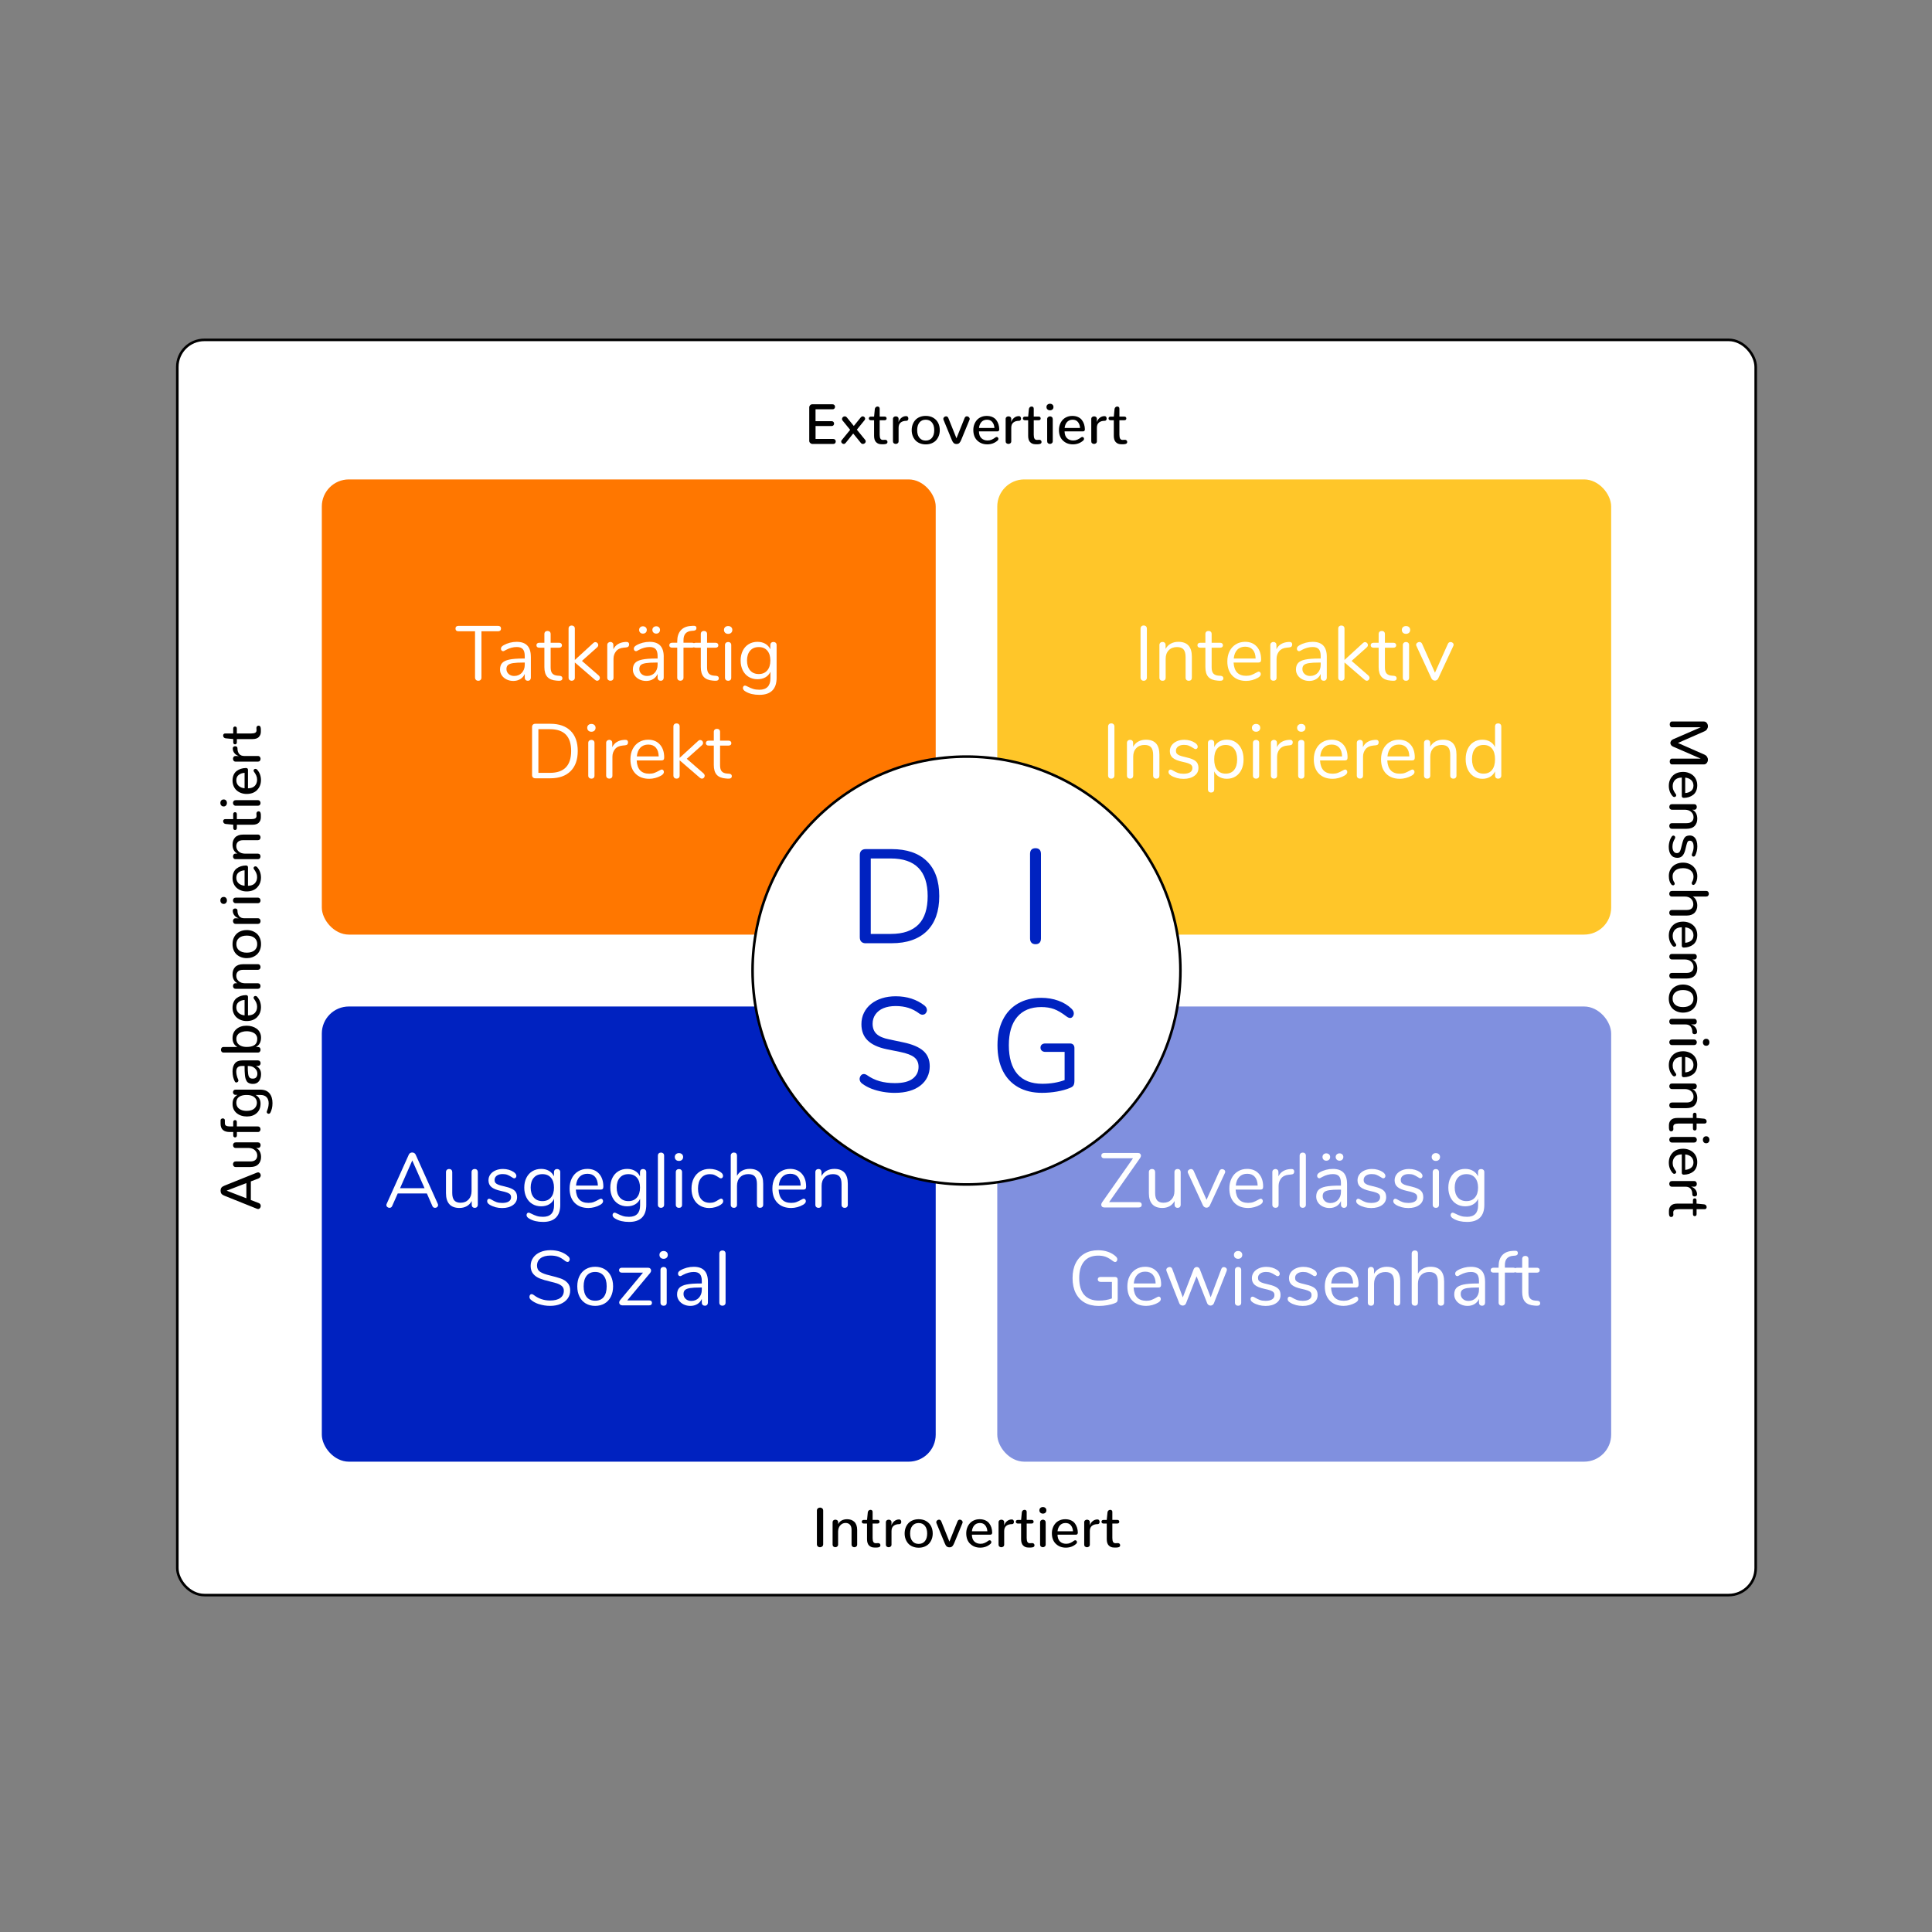 <?xml version="1.0" encoding="UTF-8"?>
<svg xmlns="http://www.w3.org/2000/svg" id="Laag_1" viewBox="0 0 750 750">
  <rect x="0" y="0" width="750" height="750" fill="#808080" stroke="none"/>
  <defs>
    <style>.cls-1{stroke:#000;stroke-miterlimit:10;}.cls-1,.cls-2{fill:#fff;}.cls-3,.cls-4,.cls-5,.cls-2,.cls-6,.cls-7{stroke-width:0px;}.cls-4{fill:#8090df;}.cls-5{fill:#f70;}.cls-6{fill:#ffc629;}.cls-7{fill:#0022c0;}</style>
  </defs>
  <rect class="cls-1" x="68.83" y="131.94" width="612.73" height="487.27" rx="10.5" ry="10.5"></rect>
  <rect class="cls-5" x="124.93" y="186.11" width="238.31" height="176.7" rx="10.5" ry="10.5"></rect>
  <rect class="cls-6" x="387.14" y="186.11" width="238.31" height="176.7" rx="10.5" ry="10.5"></rect>
  <rect class="cls-4" x="387.14" y="390.72" width="238.31" height="176.7" rx="10.5" ry="10.5"></rect>
  <rect class="cls-7" x="124.93" y="390.72" width="238.31" height="176.7" rx="10.5" ry="10.5"></rect>
  <circle class="cls-1" cx="375.19" cy="376.76" r="83.05"></circle>
  <path class="cls-7" d="m336.11,366.18c-.76,0-1.34-.2-1.74-.6-.4-.4-.6-.98-.6-1.74v-31.88c0-.76.2-1.34.6-1.74.4-.4.98-.6,1.74-.6h10c5.91,0,10.47,1.55,13.69,4.67,3.21,3.11,4.82,7.64,4.82,13.58,0,2.97-.41,5.59-1.22,7.85-.81,2.26-2.01,4.17-3.6,5.73-1.59,1.55-3.52,2.73-5.81,3.52-2.28.8-4.91,1.19-7.88,1.19h-10Zm1.92-3.63h7.78c2.42,0,4.52-.31,6.3-.93s3.27-1.54,4.46-2.75c1.19-1.21,2.08-2.74,2.67-4.59.59-1.85.88-3.98.88-6.4,0-4.87-1.19-8.53-3.58-10.96-2.38-2.44-5.96-3.66-10.73-3.66h-7.78v29.29Z"></path>
  <path class="cls-7" d="m401.98,366.54c-.69,0-1.22-.2-1.58-.6-.36-.4-.54-.94-.54-1.63v-32.81c0-.73.18-1.28.54-1.66.36-.38.89-.57,1.58-.57s1.22.19,1.58.57c.36.38.54.93.54,1.66v32.81c0,.69-.17,1.24-.52,1.63-.35.4-.88.6-1.61.6Z"></path>
  <path class="cls-7" d="m347.41,424.25c-1.62,0-3.21-.14-4.77-.42-1.56-.28-3-.67-4.33-1.19-1.33-.52-2.53-1.17-3.6-1.97-.42-.31-.7-.66-.86-1.06-.16-.4-.19-.8-.1-1.19.09-.4.26-.73.52-1.01.26-.28.58-.43.96-.47.38-.03.8.09,1.24.36,1.56,1.11,3.21,1.91,4.98,2.41,1.76.5,3.75.75,5.96.75,3.11,0,5.42-.58,6.92-1.74,1.5-1.16,2.25-2.69,2.25-4.59,0-1.55-.54-2.77-1.63-3.66-1.09-.88-2.91-1.58-5.47-2.1l-5.39-1.09c-3.25-.69-5.68-1.82-7.28-3.4-1.61-1.57-2.41-3.67-2.41-6.3,0-1.62.33-3.1.99-4.43.66-1.33,1.57-2.47,2.75-3.42,1.17-.95,2.57-1.68,4.2-2.2s3.42-.78,5.39-.78c2.18,0,4.21.3,6.09.91,1.88.61,3.59,1.51,5.11,2.72.38.31.64.67.78,1.06.14.4.16.78.05,1.14-.1.36-.28.67-.54.91-.26.24-.59.38-.98.42-.4.03-.84-.1-1.32-.42-1.38-1.04-2.82-1.79-4.3-2.25s-3.13-.7-4.92-.7-3.41.28-4.74.83c-1.33.55-2.37,1.36-3.11,2.41-.74,1.05-1.11,2.27-1.11,3.65,0,1.66.51,2.97,1.53,3.94,1.02.97,2.69,1.68,5,2.13l5.39,1.14c3.49.73,6.07,1.82,7.75,3.29,1.68,1.47,2.51,3.46,2.51,5.99,0,1.52-.31,2.92-.93,4.2-.62,1.28-1.52,2.38-2.7,3.29-1.17.92-2.59,1.62-4.25,2.1-1.66.48-3.53.73-5.6.73Z"></path>
  <path class="cls-2" d="m184.76,263.92c-.23-.23-.35-.53-.35-.92v-17.94h-6.45c-.36,0-.64-.09-.84-.27-.2-.18-.3-.44-.3-.78s.1-.6.3-.78.48-.27.84-.27h15.39c.36,0,.64.09.84.27.2.18.3.44.3.78s-.1.6-.3.78c-.2.18-.48.27-.84.27h-6.45v17.94c0,.38-.11.69-.33.92-.22.23-.52.35-.9.35s-.69-.12-.91-.35Z"></path>
  <path class="cls-2" d="m206.08,254.91v8.16c0,.36-.11.65-.31.87-.21.22-.5.33-.86.33s-.65-.11-.87-.33-.33-.51-.33-.87v-1.44c-.38.86-.96,1.53-1.74,2-.78.47-1.68.71-2.7.71-.94,0-1.8-.19-2.59-.57-.79-.38-1.42-.91-1.88-1.59-.46-.68-.69-1.43-.69-2.25,0-1.1.28-1.95.84-2.56s1.48-1.05,2.76-1.32c1.28-.27,3.06-.41,5.34-.41h.66v-.99c0-1.2-.25-2.08-.74-2.64-.49-.56-1.29-.84-2.38-.84-1.36,0-2.74.37-4.14,1.11-.54.34-.92.51-1.14.51-.24,0-.44-.09-.6-.27-.16-.18-.24-.41-.24-.69s.08-.53.25-.74.45-.42.83-.64c.7-.4,1.49-.71,2.38-.95.89-.23,1.77-.34,2.65-.34,3.66,0,5.49,1.92,5.49,5.76Zm-3.53,6.29c.77-.81,1.16-1.86,1.16-3.13v-.87h-.54c-1.76,0-3.1.07-4.02.22s-1.58.4-1.96.75c-.39.35-.59.87-.59,1.54,0,.78.29,1.42.86,1.94.57.51,1.29.76,2.14.76,1.2,0,2.19-.41,2.96-1.21Z"></path>
  <path class="cls-2" d="m218.32,263.31c0,.34-.12.59-.38.76s-.62.23-1.12.2l-.81-.06c-1.6-.12-2.78-.6-3.54-1.44-.76-.84-1.14-2.11-1.14-3.81v-7.53h-2.01c-.34,0-.61-.08-.79-.25-.19-.17-.29-.39-.29-.67,0-.3.09-.54.29-.72.19-.18.45-.27.79-.27h2.01v-3.39c0-.38.11-.67.33-.88.22-.21.52-.32.9-.32.36,0,.65.11.87.32s.33.5.33.88v3.39h3.33c.32,0,.57.09.77.27.19.18.29.42.29.72,0,.28-.1.51-.29.67-.19.17-.45.25-.77.25h-3.33v7.65c0,1.1.22,1.9.68,2.38.45.49,1.12.77,2.02.83l.81.06c.7.06,1.05.38,1.05.96Z"></path>
  <path class="cls-2" d="m232.87,263.16c0,.3-.1.56-.31.78s-.46.33-.77.33c-.26,0-.53-.12-.81-.36l-7.83-6.75v5.91c0,.38-.12.67-.35.88-.23.21-.52.32-.86.32-.36,0-.65-.11-.88-.32s-.34-.5-.34-.88v-19.05c0-.38.11-.68.34-.89s.53-.31.88-.31c.34,0,.62.1.86.31.23.21.35.51.35.89v12.18l7.17-6.57c.24-.24.51-.36.81-.36s.56.11.78.33c.22.22.33.48.33.78,0,.34-.14.64-.42.9l-5.91,5.28,6.48,5.64c.32.3.48.62.48.96Z"></path>
  <path class="cls-2" d="m244.21,250.23c0,.32-.09.58-.27.76-.18.19-.49.3-.93.34l-.9.09c-1.34.12-2.33.6-2.98,1.43-.65.83-.97,1.8-.97,2.92v7.29c0,.4-.11.7-.33.9-.22.2-.51.3-.87.3s-.65-.11-.88-.32-.34-.5-.34-.88v-12.66c0-.38.12-.67.36-.88s.53-.32.87-.32c.32,0,.59.11.81.32.22.21.33.5.33.85v1.68c.42-.88,1.01-1.55,1.79-2.01.77-.46,1.65-.73,2.65-.81l.42-.03c.84-.06,1.26.28,1.26,1.02Z"></path>
  <path class="cls-2" d="m257.65,254.91v8.16c0,.36-.11.65-.32.87s-.5.33-.85.33-.65-.11-.87-.33c-.22-.22-.33-.51-.33-.87v-1.44c-.38.86-.96,1.53-1.74,2-.78.47-1.68.71-2.7.71-.94,0-1.8-.19-2.59-.57-.79-.38-1.42-.91-1.88-1.59-.46-.68-.69-1.43-.69-2.25,0-1.1.28-1.95.84-2.56.56-.61,1.48-1.05,2.76-1.32,1.28-.27,3.06-.41,5.34-.41h.66v-.99c0-1.2-.24-2.08-.73-2.64-.49-.56-1.29-.84-2.38-.84-1.36,0-2.74.37-4.14,1.11-.54.34-.92.51-1.14.51-.24,0-.44-.09-.6-.27-.16-.18-.24-.41-.24-.69s.08-.53.25-.74.45-.42.83-.64c.7-.4,1.5-.71,2.38-.95.89-.23,1.77-.34,2.66-.34,3.66,0,5.49,1.92,5.49,5.76Zm-9.12-9.34c-.28-.27-.42-.62-.42-1.04s.14-.76.42-1.02c.28-.26.63-.39,1.05-.39s.78.13,1.06.39c.29.26.44.6.44,1.02,0,.44-.14.79-.42,1.05-.28.26-.64.39-1.08.39s-.77-.13-1.05-.4Zm5.6,15.63c.77-.81,1.15-1.86,1.15-3.13v-.87h-.54c-1.76,0-3.1.07-4.02.22s-1.58.4-1.96.75c-.39.35-.58.87-.58,1.54,0,.78.29,1.42.86,1.94.57.51,1.28.76,2.14.76,1.2,0,2.19-.41,2.96-1.21Zm-.45-15.63c-.29-.27-.43-.62-.43-1.04s.14-.76.43-1.02c.29-.26.65-.39,1.07-.39s.77.13,1.05.39c.28.26.42.6.42,1.02s-.14.76-.42,1.04c-.28.27-.63.4-1.05.4s-.78-.13-1.07-.4Z"></path>
  <path class="cls-2" d="m266.14,245.89c-.54.59-.81,1.47-.81,2.65v.96h3.33c.34,0,.6.09.78.27s.27.42.27.72-.09.53-.27.69-.44.24-.78.24h-3.33v11.64c0,.38-.12.67-.35.88-.23.21-.51.32-.85.32-.36,0-.66-.11-.89-.32-.23-.21-.34-.5-.34-.88v-11.64h-2.01c-.34,0-.6-.08-.79-.25-.19-.17-.28-.39-.28-.67,0-.3.09-.54.28-.72s.45-.27.79-.27h2.01v-.54c0-1.8.45-3.21,1.35-4.24s2.19-1.61,3.87-1.73l.78-.06c.52-.04.89,0,1.12.15.23.14.34.39.34.75,0,.58-.35.91-1.05.99l-.78.06c-1.06.08-1.86.42-2.4,1.01Z"></path>
  <path class="cls-2" d="m279.04,263.31c0,.34-.12.59-.38.76s-.62.23-1.12.2l-.81-.06c-1.6-.12-2.78-.6-3.54-1.44-.76-.84-1.14-2.11-1.14-3.81v-7.53h-2.01c-.34,0-.6-.08-.79-.25-.19-.17-.28-.39-.28-.67,0-.3.09-.54.28-.72.19-.18.46-.27.79-.27h2.01v-3.39c0-.38.11-.67.33-.88s.52-.32.9-.32c.36,0,.65.11.87.32.22.21.33.5.33.88v3.39h3.33c.32,0,.58.09.76.27.19.18.29.42.29.72,0,.28-.09.51-.29.67-.19.17-.45.25-.76.25h-3.33v7.65c0,1.1.22,1.9.67,2.38.45.49,1.12.77,2.03.83l.81.06c.7.06,1.05.38,1.05.96Z"></path>
  <path class="cls-2" d="m281.5,245.64c-.3-.28-.45-.65-.45-1.11s.15-.8.45-1.08c.3-.28.69-.42,1.17-.42s.87.14,1.17.42c.3.28.45.64.45,1.08s-.15.83-.45,1.11c-.3.28-.69.42-1.17.42s-.87-.14-1.17-.42Zm.29,18.32c-.23-.21-.35-.5-.35-.88v-12.66c0-.38.12-.67.35-.88.23-.21.52-.32.88-.32s.65.11.87.32c.22.21.33.5.33.88v12.66c0,.4-.11.7-.33.9-.22.2-.51.3-.87.3s-.66-.11-.88-.32Z"></path>
  <path class="cls-2" d="m301.15,249.54c.22.22.33.51.33.87v12.72c0,2.18-.56,3.83-1.68,4.94-1.12,1.11-2.78,1.67-4.98,1.67s-3.92-.42-5.34-1.26c-.72-.4-1.08-.86-1.08-1.38,0-.28.08-.51.23-.69.15-.18.34-.27.58-.27.2,0,.56.14,1.08.42.7.36,1.39.65,2.07.87s1.49.33,2.43.33c1.42,0,2.49-.38,3.21-1.12.72-.75,1.08-1.84,1.08-3.29v-2.58c-.42.94-1.07,1.66-1.94,2.16-.87.5-1.9.75-3.08.75-1.28,0-2.42-.3-3.41-.9-.99-.6-1.76-1.45-2.31-2.55-.55-1.1-.83-2.37-.83-3.81s.28-2.71.83-3.81c.55-1.1,1.32-1.95,2.31-2.55.99-.6,2.12-.9,3.41-.9,1.16,0,2.17.25,3.03.75.86.5,1.51,1.21,1.95,2.13v-1.62c0-.36.11-.65.32-.87.21-.22.5-.33.89-.33s.68.11.9.33Zm-3.3,10.72c.8-.93,1.2-2.21,1.2-3.85s-.39-2.9-1.18-3.83-1.9-1.39-3.32-1.39-2.53.46-3.34,1.39c-.81.93-1.22,2.21-1.22,3.83s.41,2.92,1.22,3.85c.81.93,1.92,1.4,3.34,1.4s2.5-.46,3.3-1.4Z"></path>
  <path class="cls-2" d="m206.89,301.79c-.23-.22-.34-.51-.34-.87v-18.75c0-.36.11-.65.34-.87.23-.22.53-.33.92-.33h5.85c3.38,0,6,.92,7.85,2.75,1.85,1.83,2.77,4.44,2.77,7.82s-.93,5.99-2.79,7.83c-1.86,1.84-4.47,2.76-7.83,2.76h-5.85c-.38,0-.69-.11-.92-.33Zm6.61-1.77c5.48,0,8.22-2.83,8.22-8.49s-2.74-8.46-8.22-8.46h-4.5v16.95h4.5Z"></path>
  <path class="cls-2" d="m228.41,283.64c-.3-.28-.45-.65-.45-1.11s.15-.8.45-1.08c.3-.28.69-.42,1.17-.42s.87.14,1.17.42c.3.28.45.64.45,1.08s-.15.83-.45,1.11c-.3.28-.69.42-1.17.42s-.87-.14-1.17-.42Zm.29,18.32c-.23-.21-.34-.5-.34-.88v-12.66c0-.38.11-.67.34-.88s.53-.32.88-.32.65.11.87.32c.22.21.33.5.33.88v12.66c0,.4-.11.7-.33.9-.22.2-.51.3-.87.3s-.65-.11-.88-.32Z"></path>
  <path class="cls-2" d="m243.8,288.23c0,.32-.09.58-.27.76-.18.19-.49.3-.93.34l-.9.09c-1.34.12-2.34.6-2.99,1.43-.65.83-.97,1.8-.97,2.92v7.29c0,.4-.11.7-.33.9-.22.2-.51.3-.87.3s-.66-.11-.88-.32c-.23-.21-.35-.5-.35-.88v-12.66c0-.38.12-.67.36-.88.24-.21.53-.32.87-.32.32,0,.59.11.81.32s.33.5.33.85v1.68c.42-.88,1.01-1.55,1.78-2.01.77-.46,1.66-.73,2.66-.81l.42-.03c.84-.06,1.26.28,1.26,1.02Z"></path>
  <path class="cls-2" d="m257.48,299c.16.18.24.41.24.69,0,.5-.35.96-1.05,1.38-.72.42-1.48.73-2.28.94-.8.21-1.58.32-2.34.32-2.26,0-4.04-.67-5.36-2.01s-1.96-3.19-1.96-5.55c0-1.5.29-2.83.87-3.98.58-1.15,1.4-2.04,2.44-2.68,1.05-.64,2.25-.96,3.59-.96,1.9,0,3.41.62,4.53,1.86,1.12,1.24,1.68,2.92,1.68,5.04,0,.4-.08.69-.24.87-.16.18-.42.27-.78.27h-9.66c.18,3.44,1.81,5.16,4.89,5.16.78,0,1.45-.11,2.01-.32.56-.21,1.16-.5,1.8-.86.52-.3.87-.45,1.05-.45.22,0,.41.09.57.27Zm-8.89-8.76c-.77.8-1.23,1.93-1.37,3.39h8.49c-.04-1.48-.41-2.61-1.11-3.4s-1.68-1.19-2.94-1.19-2.3.4-3.07,1.2Z"></path>
  <path class="cls-2" d="m273.56,301.16c0,.3-.11.56-.32.78s-.46.33-.76.33c-.26,0-.53-.12-.81-.36l-7.83-6.75v5.91c0,.38-.12.67-.34.88s-.51.32-.85.32c-.36,0-.66-.11-.88-.32-.23-.21-.35-.5-.35-.88v-19.05c0-.38.12-.68.35-.89.23-.21.52-.31.88-.31.34,0,.62.1.85.31s.34.51.34.89v12.18l7.17-6.57c.24-.24.51-.36.81-.36s.56.11.78.33c.22.22.33.48.33.78,0,.34-.14.64-.42.9l-5.91,5.28,6.48,5.64c.32.3.48.62.48.96Z"></path>
  <path class="cls-2" d="m284.09,301.31c0,.34-.12.59-.38.76s-.62.23-1.12.2l-.81-.06c-1.6-.12-2.78-.6-3.54-1.44-.76-.84-1.14-2.11-1.14-3.81v-7.53h-2.01c-.34,0-.6-.08-.79-.25-.19-.17-.28-.39-.28-.67,0-.3.09-.54.28-.72.19-.18.46-.27.79-.27h2.01v-3.39c0-.38.11-.67.33-.88s.52-.32.9-.32c.36,0,.65.11.87.32.22.21.33.5.33.88v3.39h3.33c.32,0,.58.09.76.27.19.18.29.42.29.72,0,.28-.09.51-.29.67-.19.17-.45.25-.76.25h-3.33v7.65c0,1.1.22,1.9.67,2.38.45.49,1.12.77,2.03.83l.81.06c.7.06,1.05.38,1.05.96Z"></path>
  <path class="cls-2" d="m443.09,263.92c-.22-.23-.33-.53-.33-.92v-18.93c0-.38.11-.68.33-.92.22-.23.52-.34.9-.34s.68.12.9.34c.22.23.33.54.33.92v18.93c0,.38-.11.69-.33.92-.22.23-.52.35-.9.35s-.68-.12-.9-.35Z"></path>
  <path class="cls-2" d="m462.68,254.94v8.13c0,.38-.1.67-.31.88s-.51.32-.89.32-.68-.11-.9-.32c-.22-.21-.33-.5-.33-.88v-7.98c0-1.36-.27-2.35-.79-2.97-.53-.62-1.38-.93-2.54-.93-1.34,0-2.41.41-3.21,1.23-.8.82-1.2,1.93-1.2,3.33v7.32c0,.38-.1.67-.31.88-.21.21-.51.32-.89.32s-.68-.11-.9-.32c-.22-.21-.33-.5-.33-.88v-12.66c0-.36.11-.65.33-.87s.52-.33.9-.33c.36,0,.65.11.86.33.21.22.31.5.31.84v1.53c.48-.9,1.15-1.58,2.01-2.05.86-.47,1.84-.71,2.94-.71,3.5,0,5.25,1.93,5.25,5.79Z"></path>
  <path class="cls-2" d="m474.92,263.31c0,.34-.12.59-.38.76s-.62.23-1.12.2l-.81-.06c-1.6-.12-2.78-.6-3.54-1.44-.76-.84-1.14-2.11-1.14-3.81v-7.53h-2.01c-.34,0-.61-.08-.79-.25-.19-.17-.29-.39-.29-.67,0-.3.09-.54.29-.72.19-.18.45-.27.79-.27h2.01v-3.39c0-.38.11-.67.33-.88s.52-.32.9-.32c.36,0,.65.11.87.32.22.21.33.5.33.88v3.39h3.33c.32,0,.58.09.77.27.19.18.29.42.29.72,0,.28-.1.51-.29.67-.19.17-.45.25-.77.25h-3.33v7.65c0,1.1.22,1.9.67,2.38.45.49,1.12.77,2.02.83l.81.06c.7.06,1.05.38,1.05.96Z"></path>
  <path class="cls-2" d="m489.2,261c.16.18.24.41.24.69,0,.5-.35.96-1.05,1.38-.72.42-1.48.73-2.28.94-.8.21-1.58.32-2.34.32-2.26,0-4.04-.67-5.35-2.01-1.31-1.34-1.97-3.19-1.97-5.55,0-1.5.29-2.83.87-3.98.58-1.15,1.4-2.04,2.45-2.68s2.25-.96,3.58-.96c1.9,0,3.41.62,4.53,1.86,1.12,1.24,1.68,2.92,1.68,5.04,0,.4-.08.69-.24.87-.16.18-.42.27-.78.27h-9.66c.18,3.44,1.81,5.16,4.89,5.16.78,0,1.45-.11,2.01-.32s1.16-.5,1.8-.86c.52-.3.87-.45,1.05-.45.22,0,.41.09.57.27Zm-8.89-8.76c-.77.8-1.23,1.93-1.37,3.39h8.49c-.04-1.48-.41-2.61-1.11-3.4s-1.68-1.19-2.94-1.19-2.31.4-3.08,1.2Z"></path>
  <path class="cls-2" d="m501.62,250.23c0,.32-.09.58-.27.76-.18.19-.49.3-.93.34l-.9.09c-1.34.12-2.33.6-2.99,1.43-.65.83-.97,1.8-.97,2.92v7.29c0,.4-.11.7-.33.9-.22.2-.51.3-.87.3s-.66-.11-.88-.32c-.23-.21-.34-.5-.34-.88v-12.66c0-.38.12-.67.36-.88.24-.21.53-.32.87-.32.32,0,.59.11.81.32.22.21.33.5.33.85v1.68c.42-.88,1.01-1.55,1.78-2.01.77-.46,1.66-.73,2.66-.81l.42-.03c.84-.06,1.26.28,1.26,1.02Z"></path>
  <path class="cls-2" d="m515.06,254.91v8.16c0,.36-.11.65-.32.87s-.5.33-.85.33-.65-.11-.87-.33c-.22-.22-.33-.51-.33-.87v-1.44c-.38.86-.96,1.53-1.74,2-.78.47-1.68.71-2.7.71-.94,0-1.8-.19-2.59-.57-.79-.38-1.42-.91-1.88-1.59-.46-.68-.69-1.43-.69-2.25,0-1.1.28-1.95.84-2.56.56-.61,1.48-1.05,2.76-1.32,1.28-.27,3.06-.41,5.34-.41h.66v-.99c0-1.2-.25-2.08-.74-2.64-.49-.56-1.29-.84-2.38-.84-1.36,0-2.74.37-4.14,1.11-.54.34-.92.51-1.14.51-.24,0-.44-.09-.6-.27-.16-.18-.24-.41-.24-.69s.08-.53.25-.74.45-.42.83-.64c.7-.4,1.5-.71,2.38-.95.89-.23,1.78-.34,2.66-.34,3.66,0,5.49,1.92,5.49,5.76Zm-3.53,6.29c.77-.81,1.16-1.86,1.16-3.13v-.87h-.54c-1.76,0-3.1.07-4.02.22s-1.57.4-1.96.75c-.39.35-.58.87-.58,1.54,0,.78.29,1.42.86,1.94.57.51,1.28.76,2.14.76,1.2,0,2.19-.41,2.96-1.21Z"></path>
  <path class="cls-2" d="m531.65,263.16c0,.3-.11.56-.32.78s-.46.33-.76.33c-.26,0-.53-.12-.81-.36l-7.83-6.75v5.91c0,.38-.12.67-.35.88s-.51.32-.85.32c-.36,0-.66-.11-.88-.32-.23-.21-.35-.5-.35-.88v-19.05c0-.38.12-.68.35-.89.23-.21.52-.31.88-.31.34,0,.62.1.85.31s.35.51.35.89v12.18l7.17-6.57c.24-.24.51-.36.81-.36s.56.11.78.33.33.48.33.78c0,.34-.14.64-.42.9l-5.91,5.28,6.48,5.64c.32.3.48.62.48.96Z"></path>
  <path class="cls-2" d="m542.18,263.31c0,.34-.12.59-.38.76s-.62.23-1.12.2l-.81-.06c-1.6-.12-2.78-.6-3.54-1.44-.76-.84-1.14-2.11-1.14-3.81v-7.53h-2.01c-.34,0-.61-.08-.79-.25-.19-.17-.29-.39-.29-.67,0-.3.09-.54.29-.72.19-.18.45-.27.79-.27h2.01v-3.39c0-.38.11-.67.33-.88s.52-.32.9-.32c.36,0,.65.11.87.32.22.21.33.5.33.88v3.39h3.33c.32,0,.58.09.77.27.19.18.29.42.29.72,0,.28-.1.51-.29.67-.19.17-.45.25-.77.25h-3.33v7.65c0,1.1.22,1.9.67,2.38.45.49,1.12.77,2.02.83l.81.06c.7.06,1.05.38,1.05.96Z"></path>
  <path class="cls-2" d="m544.64,245.64c-.3-.28-.45-.65-.45-1.11s.15-.8.45-1.08c.3-.28.69-.42,1.17-.42s.87.14,1.17.42.45.64.45,1.08-.15.83-.45,1.11c-.3.28-.69.42-1.17.42s-.87-.14-1.17-.42Zm.29,18.32c-.23-.21-.35-.5-.35-.88v-12.66c0-.38.12-.67.35-.88.23-.21.52-.32.88-.32s.65.11.87.32c.22.21.33.5.33.88v12.66c0,.4-.11.7-.33.9-.22.2-.51.3-.87.3s-.66-.11-.88-.32Z"></path>
  <path class="cls-2" d="m563.12,249.24c.3,0,.57.1.81.3.24.2.36.45.36.75,0,.18-.04.34-.12.48l-5.85,12.6c-.12.26-.3.46-.54.62-.24.15-.5.22-.78.22-.26,0-.51-.08-.75-.22-.24-.15-.43-.36-.57-.62l-5.82-12.6c-.08-.14-.12-.29-.12-.45,0-.3.13-.56.41-.78.27-.22.56-.33.88-.33.2,0,.39.06.58.18.19.12.33.29.43.51l5.01,11.25,5.01-11.19c.22-.48.57-.72,1.05-.72Z"></path>
  <path class="cls-2" d="m430.49,301.92c-.22-.23-.33-.53-.33-.92v-18.93c0-.38.11-.68.33-.92.22-.23.52-.34.9-.34s.68.12.9.34c.22.23.33.54.33.92v18.93c0,.38-.11.69-.33.92-.22.23-.52.35-.9.35s-.68-.12-.9-.35Z"></path>
  <path class="cls-2" d="m450.08,292.94v8.13c0,.38-.1.67-.31.88s-.51.32-.89.32-.68-.11-.9-.32c-.22-.21-.33-.5-.33-.88v-7.98c0-1.36-.27-2.35-.79-2.97-.53-.62-1.38-.93-2.54-.93-1.34,0-2.41.41-3.21,1.23-.8.82-1.2,1.93-1.2,3.33v7.32c0,.38-.1.67-.31.88-.21.21-.51.32-.89.32s-.68-.11-.9-.32c-.22-.21-.33-.5-.33-.88v-12.66c0-.36.11-.65.33-.87s.52-.33.9-.33c.36,0,.65.11.86.33.21.22.31.5.31.84v1.53c.48-.9,1.15-1.58,2.01-2.05.86-.47,1.84-.71,2.94-.71,3.5,0,5.25,1.93,5.25,5.79Z"></path>
  <path class="cls-2" d="m456.81,302c-.83-.22-1.57-.53-2.21-.93-.36-.24-.62-.46-.76-.67-.15-.21-.23-.47-.23-.77,0-.26.08-.47.23-.64.15-.17.34-.25.58-.25s.59.15,1.05.45c.6.36,1.19.65,1.79.86.59.21,1.32.32,2.21.32,1.08,0,1.92-.19,2.52-.57s.9-.93.9-1.65c0-.44-.11-.79-.33-1.06-.22-.27-.6-.51-1.14-.72s-1.33-.42-2.37-.64c-1.76-.38-3.02-.89-3.78-1.53-.76-.64-1.14-1.51-1.14-2.61,0-.86.24-1.62.72-2.28.48-.66,1.14-1.18,2-1.56.85-.38,1.81-.57,2.89-.57.78,0,1.54.1,2.26.31.73.21,1.38.51,1.94.89.68.48,1.02.98,1.02,1.5,0,.26-.08.48-.24.66-.16.18-.35.27-.57.27-.24,0-.6-.17-1.08-.51-.56-.36-1.09-.64-1.59-.84-.5-.2-1.12-.3-1.86-.3-.94,0-1.7.21-2.26.63-.57.42-.86.98-.86,1.68,0,.44.11.79.32,1.06.21.27.56.51,1.05.72.49.21,1.2.42,2.12.61,1.36.3,2.42.63,3.17.99s1.28.8,1.6,1.32.48,1.18.48,1.98c0,1.26-.53,2.28-1.59,3.04-1.06.77-2.46,1.16-4.2,1.16-.92,0-1.8-.11-2.62-.33Z"></path>
  <path class="cls-2" d="m479.66,288.11c.98.64,1.74,1.54,2.28,2.68.54,1.15.81,2.49.81,4s-.27,2.85-.81,3.98-1.3,2-2.27,2.62-2.1.93-3.4.93c-1.14,0-2.14-.25-2.99-.75-.85-.5-1.5-1.21-1.93-2.13v7.05c0,.36-.11.65-.32.86s-.5.31-.88.31-.68-.11-.9-.33-.33-.5-.33-.84v-18.09c0-.36.11-.65.33-.87.22-.22.52-.33.9-.33s.67.11.88.33c.21.22.32.51.32.87v1.62c.44-.92,1.08-1.63,1.93-2.13.85-.5,1.84-.75,2.99-.75,1.28,0,2.41.32,3.39.96Zm-.57,10.77c.78-.96,1.17-2.32,1.17-4.08s-.39-3.13-1.17-4.12c-.78-.99-1.88-1.48-3.3-1.48s-2.52.48-3.29,1.44-1.15,2.33-1.15,4.11.38,3.16,1.15,4.12,1.87,1.46,3.29,1.46,2.52-.48,3.3-1.44Z"></path>
  <path class="cls-2" d="m486.44,283.64c-.3-.28-.45-.65-.45-1.11s.15-.8.45-1.08.69-.42,1.17-.42.87.14,1.17.42c.3.28.45.64.45,1.08s-.15.83-.45,1.11c-.3.28-.69.42-1.17.42s-.87-.14-1.17-.42Zm.29,18.32c-.23-.21-.34-.5-.34-.88v-12.66c0-.38.11-.67.34-.88.23-.21.53-.32.88-.32s.65.11.87.32.33.5.33.88v12.66c0,.4-.11.7-.33.9-.22.2-.51.3-.87.3s-.66-.11-.88-.32Z"></path>
  <path class="cls-2" d="m501.83,288.23c0,.32-.09.58-.27.76-.18.19-.49.3-.93.34l-.9.09c-1.34.12-2.33.6-2.99,1.43-.65.83-.97,1.8-.97,2.92v7.29c0,.4-.11.7-.33.9-.22.2-.51.3-.87.3s-.66-.11-.88-.32c-.23-.21-.34-.5-.34-.88v-12.66c0-.38.12-.67.36-.88.24-.21.53-.32.87-.32.32,0,.59.11.81.32.22.21.33.5.33.85v1.68c.42-.88,1.01-1.55,1.78-2.01.77-.46,1.66-.73,2.66-.81l.42-.03c.84-.06,1.26.28,1.26,1.02Z"></path>
  <path class="cls-2" d="m503.99,283.64c-.3-.28-.45-.65-.45-1.11s.15-.8.45-1.08.69-.42,1.17-.42.87.14,1.17.42c.3.28.45.64.45,1.08s-.15.83-.45,1.11c-.3.28-.69.42-1.17.42s-.87-.14-1.17-.42Zm.29,18.32c-.23-.21-.34-.5-.34-.88v-12.66c0-.38.11-.67.34-.88.23-.21.53-.32.88-.32s.65.11.87.32.33.5.33.88v12.66c0,.4-.11.7-.33.9-.22.2-.51.3-.87.3s-.66-.11-.88-.32Z"></path>
  <path class="cls-2" d="m522.77,299c.16.18.24.41.24.69,0,.5-.35.96-1.05,1.38-.72.42-1.48.73-2.28.94-.8.21-1.58.32-2.34.32-2.26,0-4.05-.67-5.36-2.01-1.31-1.34-1.96-3.19-1.96-5.55,0-1.5.29-2.83.87-3.98.58-1.15,1.39-2.04,2.44-2.68,1.05-.64,2.25-.96,3.58-.96,1.9,0,3.41.62,4.53,1.86,1.12,1.24,1.68,2.92,1.68,5.04,0,.4-.08.69-.24.87-.16.18-.42.27-.78.27h-9.66c.18,3.44,1.81,5.16,4.89,5.16.78,0,1.45-.11,2.01-.32.56-.21,1.16-.5,1.8-.86.52-.3.87-.45,1.05-.45.22,0,.41.09.57.27Zm-8.9-8.76c-.77.8-1.22,1.93-1.36,3.39h8.49c-.04-1.48-.41-2.61-1.11-3.4-.7-.79-1.68-1.19-2.94-1.19s-2.3.4-3.08,1.2Z"></path>
  <path class="cls-2" d="m535.19,288.23c0,.32-.09.58-.27.76-.18.19-.49.3-.93.34l-.9.09c-1.34.12-2.33.6-2.99,1.43-.65.83-.97,1.8-.97,2.92v7.29c0,.4-.11.7-.33.9-.22.2-.51.3-.87.3s-.66-.11-.88-.32c-.23-.21-.34-.5-.34-.88v-12.66c0-.38.12-.67.36-.88.24-.21.53-.32.87-.32.32,0,.59.11.81.32.22.21.33.5.33.85v1.68c.42-.88,1.01-1.55,1.78-2.01.77-.46,1.66-.73,2.66-.81l.42-.03c.84-.06,1.26.28,1.26,1.02Z"></path>
  <path class="cls-2" d="m548.87,299c.16.18.24.41.24.69,0,.5-.35.96-1.05,1.38-.72.42-1.48.73-2.28.94-.8.21-1.58.32-2.34.32-2.26,0-4.05-.67-5.36-2.01-1.31-1.34-1.96-3.19-1.96-5.55,0-1.5.29-2.83.87-3.98.58-1.15,1.39-2.04,2.44-2.68,1.05-.64,2.25-.96,3.58-.96,1.9,0,3.41.62,4.53,1.86,1.12,1.24,1.68,2.92,1.68,5.04,0,.4-.08.69-.24.87-.16.18-.42.27-.78.27h-9.66c.18,3.44,1.81,5.16,4.89,5.16.78,0,1.45-.11,2.01-.32.56-.21,1.16-.5,1.8-.86.52-.3.87-.45,1.05-.45.22,0,.41.09.57.27Zm-8.9-8.76c-.77.8-1.22,1.93-1.36,3.39h8.49c-.04-1.48-.41-2.61-1.11-3.4-.7-.79-1.68-1.19-2.94-1.19s-2.3.4-3.08,1.2Z"></path>
  <path class="cls-2" d="m565.4,292.94v8.13c0,.38-.11.67-.32.88s-.5.32-.88.32-.68-.11-.9-.32-.33-.5-.33-.88v-7.98c0-1.36-.26-2.35-.79-2.97s-1.38-.93-2.54-.93c-1.34,0-2.41.41-3.21,1.23-.8.82-1.2,1.93-1.2,3.33v7.32c0,.38-.11.67-.32.88s-.5.32-.88.32-.68-.11-.9-.32-.33-.5-.33-.88v-12.66c0-.36.11-.65.33-.87.22-.22.52-.33.9-.33.36,0,.64.11.85.33.21.22.32.5.32.84v1.53c.48-.9,1.15-1.58,2.01-2.05.86-.47,1.84-.71,2.94-.71,3.5,0,5.25,1.93,5.25,5.79Z"></path>
  <path class="cls-2" d="m582.47,281.15c.22.22.33.5.33.84v19.08c0,.36-.11.65-.33.87-.22.22-.52.33-.9.33s-.67-.11-.88-.33-.32-.51-.32-.87v-1.62c-.44.92-1.08,1.63-1.93,2.13-.85.5-1.84.75-2.99.75-1.28,0-2.41-.32-3.39-.96-.98-.64-1.74-1.54-2.28-2.68-.54-1.15-.81-2.49-.81-4.01s.27-2.82.81-3.96c.54-1.14,1.3-2.02,2.28-2.64.98-.62,2.11-.93,3.39-.93,1.14,0,2.13.25,2.99.75.85.5,1.5,1.21,1.93,2.13v-8.04c0-.36.11-.65.32-.86s.5-.31.88-.31.68.11.9.33Zm-3.25,17.71c.77-.97,1.15-2.34,1.15-4.12s-.38-3.15-1.15-4.11c-.77-.96-1.87-1.44-3.29-1.44s-2.53.48-3.32,1.44-1.18,2.31-1.18,4.05.39,3.17,1.18,4.16,1.9,1.49,3.32,1.49,2.51-.49,3.29-1.46Z"></path>
  <path class="cls-2" d="m170.06,467.83c0,.3-.12.55-.34.75-.23.2-.5.3-.83.3-.5,0-.85-.24-1.05-.72l-2.13-4.86h-11.31l-2.16,4.86c-.2.48-.55.72-1.05.72-.32,0-.6-.11-.84-.32-.24-.21-.36-.46-.36-.76,0-.16.04-.32.12-.48l8.58-19.08c.12-.28.3-.49.54-.63.24-.14.5-.21.78-.21.3,0,.57.08.81.22.24.15.42.36.54.62l8.58,19.08c.08.16.12.33.12.51Zm-5.25-6.57l-4.77-10.77-4.74,10.77h9.51Z"></path>
  <path class="cls-2" d="m185.17,454.15c.21.22.32.51.32.87v12.69c0,.34-.11.62-.32.84s-.5.33-.88.33c-.36,0-.64-.11-.85-.32s-.32-.48-.32-.83v-1.5c-.46.88-1.11,1.55-1.93,2.01-.83.46-1.77.69-2.81.69-1.74,0-3.05-.48-3.93-1.46-.88-.97-1.32-2.4-1.32-4.3v-8.16c0-.36.11-.65.33-.87.22-.22.52-.33.9-.33s.67.11.88.33c.21.22.32.51.32.87v8.1c0,1.3.26,2.26.78,2.87.52.61,1.34.92,2.46.92,1.28,0,2.31-.42,3.09-1.25.78-.83,1.17-1.92,1.17-3.29v-7.35c0-.36.11-.65.33-.87s.52-.33.9-.33.67.11.88.33Z"></path>
  <path class="cls-2" d="m192.31,468.61c-.83-.22-1.56-.53-2.21-.93-.36-.24-.61-.46-.76-.67s-.22-.47-.22-.77c0-.26.07-.47.22-.64s.34-.25.58-.25.59.15,1.05.45c.6.36,1.2.65,1.79.86s1.33.32,2.21.32c1.08,0,1.92-.19,2.52-.57.6-.38.9-.93.9-1.65,0-.44-.11-.79-.33-1.06-.22-.27-.6-.51-1.14-.72s-1.33-.42-2.37-.64c-1.76-.38-3.02-.89-3.78-1.53-.76-.64-1.14-1.51-1.14-2.61,0-.86.24-1.62.72-2.28.48-.66,1.14-1.18,2-1.56.85-.38,1.82-.57,2.9-.57.78,0,1.53.1,2.26.31.73.21,1.38.51,1.93.89.68.48,1.02.98,1.02,1.5,0,.26-.08.48-.24.66-.16.18-.35.27-.57.27-.24,0-.6-.17-1.08-.51-.56-.36-1.09-.64-1.59-.84-.5-.2-1.12-.3-1.86-.3-.94,0-1.7.21-2.27.63-.57.42-.85.98-.85,1.68,0,.44.1.79.31,1.06.21.27.56.51,1.05.72.49.21,1.19.42,2.11.61,1.36.3,2.42.63,3.17.99s1.29.8,1.61,1.32c.32.52.48,1.18.48,1.98,0,1.26-.53,2.28-1.59,3.04-1.06.77-2.46,1.16-4.2,1.16-.92,0-1.79-.11-2.62-.33Z"></path>
  <path class="cls-2" d="m217.16,454.15c.22.22.33.51.33.87v12.72c0,2.18-.56,3.83-1.68,4.94-1.12,1.11-2.78,1.67-4.98,1.67s-3.92-.42-5.34-1.26c-.72-.4-1.08-.86-1.08-1.38,0-.28.08-.51.22-.69.15-.18.34-.27.58-.27.2,0,.56.14,1.08.42.7.36,1.39.65,2.07.87.68.22,1.49.33,2.43.33,1.42,0,2.49-.38,3.21-1.12s1.08-1.84,1.08-3.29v-2.58c-.42.94-1.06,1.66-1.93,2.16-.87.5-1.9.75-3.08.75-1.28,0-2.42-.3-3.41-.9-.99-.6-1.76-1.45-2.31-2.55-.55-1.1-.83-2.37-.83-3.81s.27-2.71.83-3.81c.55-1.1,1.32-1.95,2.31-2.55.99-.6,2.12-.9,3.41-.9,1.16,0,2.17.25,3.03.75.86.5,1.51,1.21,1.95,2.13v-1.62c0-.36.11-.65.32-.87.21-.22.5-.33.88-.33s.68.11.9.33Zm-3.3,10.72c.8-.93,1.2-2.21,1.2-3.85s-.39-2.9-1.18-3.83-1.9-1.39-3.32-1.39-2.53.46-3.34,1.39c-.81.93-1.21,2.21-1.21,3.83s.41,2.92,1.21,3.85c.81.93,1.92,1.4,3.34,1.4s2.5-.46,3.3-1.4Z"></path>
  <path class="cls-2" d="m233.87,465.61c.16.18.24.41.24.69,0,.5-.35.96-1.05,1.38-.72.42-1.48.73-2.28.94-.8.21-1.58.32-2.34.32-2.26,0-4.05-.67-5.36-2.01-1.31-1.34-1.96-3.19-1.96-5.55,0-1.5.29-2.83.87-3.98.58-1.15,1.39-2.04,2.44-2.68,1.05-.64,2.25-.96,3.58-.96,1.9,0,3.41.62,4.53,1.86,1.12,1.24,1.68,2.92,1.68,5.04,0,.4-.08.69-.24.87-.16.18-.42.27-.78.27h-9.66c.18,3.44,1.81,5.16,4.89,5.16.78,0,1.45-.11,2.01-.32.56-.21,1.16-.5,1.8-.86.52-.3.87-.45,1.05-.45.22,0,.41.09.57.27Zm-8.9-8.76c-.77.8-1.22,1.93-1.36,3.39h8.49c-.04-1.48-.41-2.61-1.11-3.4-.7-.79-1.68-1.19-2.94-1.19s-2.3.4-3.08,1.2Z"></path>
  <path class="cls-2" d="m250.55,454.15c.22.22.33.51.33.87v12.72c0,2.18-.56,3.83-1.68,4.94-1.12,1.11-2.78,1.67-4.98,1.67s-3.92-.42-5.34-1.26c-.72-.4-1.08-.86-1.08-1.38,0-.28.08-.51.23-.69.15-.18.34-.27.58-.27.2,0,.56.14,1.08.42.7.36,1.39.65,2.07.87s1.49.33,2.43.33c1.42,0,2.49-.38,3.21-1.12.72-.75,1.08-1.84,1.08-3.29v-2.58c-.42.94-1.07,1.66-1.94,2.16-.87.5-1.9.75-3.08.75-1.28,0-2.42-.3-3.4-.9-.99-.6-1.76-1.45-2.31-2.55-.55-1.1-.83-2.37-.83-3.81s.28-2.71.83-3.81c.55-1.1,1.32-1.95,2.31-2.55.99-.6,2.12-.9,3.4-.9,1.16,0,2.17.25,3.03.75.86.5,1.51,1.21,1.95,2.13v-1.62c0-.36.1-.65.31-.87.21-.22.5-.33.89-.33s.68.11.9.33Zm-3.3,10.72c.8-.93,1.2-2.21,1.2-3.85s-.4-2.9-1.19-3.83-1.89-1.39-3.31-1.39-2.54.46-3.34,1.39c-.81.93-1.22,2.21-1.22,3.83s.41,2.92,1.22,3.85c.81.93,1.92,1.4,3.34,1.4s2.5-.46,3.3-1.4Z"></path>
  <path class="cls-2" d="m255.73,468.56c-.23-.21-.34-.5-.34-.88v-19.05c0-.38.11-.68.34-.89.23-.21.53-.31.88-.31.34,0,.62.1.86.31.23.21.34.51.34.89v19.05c0,.38-.12.67-.34.88-.23.21-.52.32-.86.32-.36,0-.66-.11-.88-.32Z"></path>
  <path class="cls-2" d="m262.4,450.25c-.3-.28-.45-.65-.45-1.11s.15-.8.45-1.08.69-.42,1.17-.42.87.14,1.17.42c.3.28.45.64.45,1.08s-.15.83-.45,1.11c-.3.28-.69.42-1.17.42s-.87-.14-1.17-.42Zm.29,18.32c-.23-.21-.34-.5-.34-.88v-12.66c0-.38.11-.67.34-.88.23-.21.53-.32.88-.32s.65.11.87.32.33.5.33.88v12.66c0,.4-.11.7-.33.9-.22.2-.51.3-.87.3s-.66-.11-.88-.32Z"></path>
  <path class="cls-2" d="m271.72,468.01c-1.05-.62-1.86-1.5-2.43-2.64-.57-1.14-.85-2.46-.85-3.96s.29-2.83.88-3.99,1.42-2.06,2.48-2.7c1.06-.64,2.28-.96,3.66-.96.76,0,1.52.1,2.27.31s1.4.52,1.96.92c.36.24.62.48.76.71.15.23.23.49.23.77s-.08.51-.23.69c-.15.18-.34.27-.58.27-.14,0-.29-.04-.45-.12s-.29-.16-.4-.24c-.11-.08-.19-.13-.23-.15-.52-.34-1.01-.61-1.48-.81-.47-.2-1.05-.3-1.73-.3-1.46,0-2.59.5-3.4,1.48-.81.99-1.22,2.37-1.22,4.12s.41,3.12,1.22,4.08c.81.96,1.94,1.44,3.4,1.44.68,0,1.26-.1,1.75-.3s.99-.47,1.49-.81c.22-.14.43-.26.63-.36.2-.1.37-.15.51-.15.22,0,.41.09.56.27.15.18.22.41.22.69,0,.26-.07.5-.21.71s-.4.45-.78.71c-.56.38-1.23.69-2.02.92-.79.23-1.59.34-2.39.34-1.36,0-2.56-.31-3.61-.93Z"></path>
  <path class="cls-2" d="m294.95,455.21c.88.97,1.32,2.42,1.32,4.33v8.13c0,.38-.11.67-.33.88-.22.21-.51.32-.87.32-.38,0-.68-.11-.9-.32s-.33-.5-.33-.88v-8.07c0-1.3-.26-2.26-.79-2.88s-1.38-.93-2.54-.93c-1.34,0-2.41.41-3.21,1.23-.8.82-1.2,1.93-1.2,3.33v7.32c0,.38-.11.67-.32.88s-.5.32-.88.32-.68-.11-.9-.32-.33-.5-.33-.88v-19.08c0-.34.12-.62.35-.84.23-.22.52-.33.88-.33.38,0,.67.1.88.31s.32.5.32.86v7.86c.48-.88,1.15-1.55,2.01-2.01.86-.46,1.84-.69,2.94-.69,1.72,0,3.02.49,3.9,1.46Z"></path>
  <path class="cls-2" d="m312.59,465.61c.16.18.24.41.24.69,0,.5-.35.96-1.05,1.38-.72.42-1.48.73-2.28.94-.8.21-1.58.32-2.34.32-2.26,0-4.05-.67-5.36-2.01-1.31-1.34-1.96-3.19-1.96-5.55,0-1.5.29-2.83.87-3.98.58-1.15,1.39-2.04,2.44-2.68,1.05-.64,2.25-.96,3.58-.96,1.9,0,3.41.62,4.53,1.86,1.12,1.24,1.68,2.92,1.68,5.04,0,.4-.08.69-.24.87-.16.18-.42.27-.78.27h-9.66c.18,3.44,1.81,5.16,4.89,5.16.78,0,1.45-.11,2.01-.32.56-.21,1.16-.5,1.8-.86.52-.3.87-.45,1.05-.45.22,0,.41.09.57.27Zm-8.9-8.76c-.77.8-1.22,1.93-1.36,3.39h8.49c-.04-1.48-.41-2.61-1.11-3.4-.7-.79-1.68-1.19-2.94-1.19s-2.3.4-3.08,1.2Z"></path>
  <path class="cls-2" d="m329.12,459.55v8.13c0,.38-.11.67-.32.88s-.5.32-.88.32-.68-.11-.9-.32-.33-.5-.33-.88v-7.98c0-1.36-.26-2.35-.79-2.97s-1.38-.93-2.54-.93c-1.34,0-2.41.41-3.21,1.23-.8.82-1.2,1.93-1.2,3.33v7.32c0,.38-.11.67-.32.88s-.5.32-.88.32-.68-.11-.9-.32-.33-.5-.33-.88v-12.66c0-.36.11-.65.33-.87.22-.22.52-.33.9-.33.36,0,.64.11.85.33.21.22.32.5.32.84v1.53c.48-.9,1.15-1.58,2.01-2.05.86-.47,1.84-.71,2.94-.71,3.5,0,5.25,1.93,5.25,5.79Z"></path>
  <path class="cls-2" d="m209.27,506.29c-1.37-.45-2.47-1.05-3.29-1.82-.3-.28-.45-.63-.45-1.05,0-.28.08-.53.24-.74.16-.21.35-.31.57-.31.26,0,.54.11.84.33,1.86,1.44,3.98,2.16,6.36,2.16,1.72,0,3.04-.33,3.96-.99.92-.66,1.38-1.6,1.38-2.82,0-.7-.22-1.26-.66-1.7-.44-.43-1.02-.77-1.74-1.04-.72-.26-1.69-.53-2.91-.81-1.64-.38-2.99-.78-4.04-1.2s-1.9-1.02-2.55-1.8c-.65-.78-.98-1.8-.98-3.06s.33-2.27.98-3.2c.65-.93,1.56-1.65,2.73-2.16s2.5-.76,4-.76c1.4,0,2.71.21,3.92.64,1.21.43,2.23,1.05,3.05,1.84.32.32.48.67.48,1.05,0,.28-.08.52-.24.73s-.35.32-.57.32-.51-.11-.87-.33c-.98-.8-1.89-1.36-2.73-1.68-.84-.32-1.85-.48-3.03-.48-1.66,0-2.95.34-3.87,1.04-.92.69-1.38,1.66-1.38,2.89,0,1.06.41,1.86,1.22,2.39.81.53,2.05,1,3.73,1.39,1.82.44,3.25.85,4.29,1.21,1.04.37,1.91.93,2.6,1.67.69.74,1.03,1.73,1.03,2.97s-.33,2.22-.97,3.12c-.65.9-1.57,1.6-2.75,2.1-1.18.5-2.53.75-4.05.75s-2.94-.23-4.3-.67Z"></path>
  <path class="cls-2" d="m227.39,506.01c-1.05-.62-1.86-1.5-2.43-2.66-.57-1.15-.86-2.48-.86-4s.29-2.85.86-4,1.38-2.04,2.43-2.66,2.27-.93,3.65-.93,2.6.31,3.66.93c1.06.62,1.88,1.5,2.44,2.66.57,1.15.86,2.49.86,4s-.29,2.86-.86,4c-.57,1.15-1.38,2.04-2.44,2.66-1.06.62-2.28.93-3.66.93s-2.6-.31-3.65-.93Zm6.96-2.5c.77-.95,1.16-2.33,1.16-4.16s-.39-3.16-1.17-4.12-1.88-1.46-3.3-1.46-2.52.49-3.3,1.46c-.78.97-1.17,2.34-1.17,4.12s.38,3.18,1.16,4.14c.77.96,1.88,1.44,3.32,1.44s2.54-.47,3.31-1.42Z"></path>
  <path class="cls-2" d="m252.82,505.06c.18.17.27.41.27.71s-.09.54-.27.71c-.18.17-.44.25-.78.25h-10.5c-.34,0-.62-.11-.84-.32-.22-.21-.33-.46-.33-.76,0-.32.12-.63.36-.93l8.88-10.68h-8.22c-.34,0-.6-.08-.79-.25-.19-.17-.29-.39-.29-.67,0-.3.09-.54.29-.72s.46-.27.79-.27h10.17c.36,0,.65.11.87.32s.33.46.33.76c0,.32-.12.63-.36.93l-8.91,10.68h8.55c.34,0,.6.08.78.25Z"></path>
  <path class="cls-2" d="m256.45,488.25c-.3-.28-.45-.65-.45-1.11s.15-.8.45-1.08.69-.42,1.17-.42.87.14,1.17.42c.3.28.45.64.45,1.08s-.15.83-.45,1.11c-.3.28-.69.42-1.17.42s-.87-.14-1.17-.42Zm.29,18.32c-.23-.21-.34-.5-.34-.88v-12.66c0-.38.11-.67.34-.88.23-.21.53-.32.88-.32s.65.11.87.32.33.5.33.88v12.66c0,.4-.11.7-.33.9-.22.2-.51.3-.87.3s-.66-.11-.88-.32Z"></path>
  <path class="cls-2" d="m274.81,497.52v8.16c0,.36-.11.65-.32.87s-.5.33-.85.33-.65-.11-.87-.33c-.22-.22-.33-.51-.33-.87v-1.44c-.38.86-.96,1.53-1.74,2-.78.47-1.68.71-2.7.71-.94,0-1.8-.19-2.59-.57-.79-.38-1.42-.91-1.88-1.59-.46-.68-.69-1.43-.69-2.25,0-1.1.28-1.95.84-2.56.56-.61,1.48-1.05,2.76-1.32,1.28-.27,3.06-.41,5.34-.41h.66v-.99c0-1.2-.25-2.08-.74-2.64-.49-.56-1.29-.84-2.38-.84-1.36,0-2.74.37-4.14,1.11-.54.34-.92.51-1.14.51-.24,0-.44-.09-.6-.27-.16-.18-.24-.41-.24-.69s.08-.53.25-.74.45-.42.83-.64c.7-.4,1.5-.71,2.38-.95.89-.23,1.78-.34,2.66-.34,3.66,0,5.49,1.92,5.49,5.76Zm-3.53,6.29c.77-.81,1.16-1.86,1.16-3.13v-.87h-.54c-1.76,0-3.1.07-4.02.22s-1.57.4-1.96.75c-.39.35-.58.87-.58,1.54,0,.78.29,1.42.86,1.94.57.51,1.28.76,2.14.76,1.2,0,2.19-.41,2.96-1.21Z"></path>
  <path class="cls-2" d="m279.59,506.56c-.23-.21-.35-.5-.35-.88v-19.05c0-.38.12-.68.35-.89.23-.21.52-.31.88-.31.34,0,.62.1.85.31s.35.51.35.89v19.05c0,.38-.12.67-.35.88s-.51.32-.85.32c-.36,0-.66-.11-.88-.32Z"></path>
  <path class="cls-2" d="m442.92,466.93c.2.18.3.43.3.75,0,.34-.1.6-.3.78-.2.18-.48.27-.84.27h-13.41c-.36,0-.65-.1-.86-.3s-.31-.45-.31-.75.11-.61.33-.93l12-17.1h-11.16c-.36,0-.64-.09-.84-.27-.2-.18-.3-.43-.3-.75,0-.34.1-.6.3-.78.2-.18.48-.27.84-.27h13.08c.36,0,.64.1.85.3s.32.45.32.75c0,.28-.11.58-.33.9l-12.03,17.13h11.52c.36,0,.64.09.84.27Z"></path>
  <path class="cls-2" d="m458.03,454.15c.21.22.31.51.31.87v12.69c0,.34-.1.62-.31.84s-.51.33-.89.33c-.36,0-.64-.11-.85-.32s-.32-.48-.32-.83v-1.5c-.46.88-1.11,1.55-1.93,2.01-.83.46-1.77.69-2.8.69-1.74,0-3.05-.48-3.93-1.46-.88-.97-1.32-2.4-1.32-4.3v-8.16c0-.36.11-.65.33-.87.22-.22.52-.33.9-.33s.67.11.88.33c.21.22.32.51.32.87v8.1c0,1.3.26,2.26.78,2.87.52.61,1.34.92,2.46.92,1.28,0,2.31-.42,3.09-1.25.78-.83,1.17-1.92,1.17-3.29v-7.35c0-.36.11-.65.33-.87s.52-.33.9-.33.68.11.89.33Z"></path>
  <path class="cls-2" d="m474.45,453.85c.3,0,.57.1.81.3.24.2.36.45.36.75,0,.18-.04.34-.12.48l-5.85,12.6c-.12.26-.3.46-.54.62-.24.15-.5.22-.78.22-.26,0-.51-.08-.75-.22-.24-.15-.43-.36-.57-.62l-5.82-12.6c-.08-.14-.12-.29-.12-.45,0-.3.13-.56.41-.78.27-.22.56-.33.88-.33.2,0,.39.06.58.18.19.12.33.29.43.51l5.01,11.25,5.01-11.19c.22-.48.57-.72,1.05-.72Z"></path>
  <path class="cls-2" d="m489.99,465.61c.16.18.24.41.24.69,0,.5-.35.96-1.05,1.38-.72.42-1.48.73-2.28.94-.8.21-1.58.32-2.34.32-2.26,0-4.05-.67-5.36-2.01s-1.96-3.19-1.96-5.55c0-1.5.29-2.83.87-3.98.58-1.15,1.39-2.04,2.45-2.68,1.05-.64,2.24-.96,3.58-.96,1.9,0,3.41.62,4.53,1.86,1.12,1.24,1.68,2.92,1.68,5.04,0,.4-.08.69-.24.87-.16.18-.42.27-.78.27h-9.66c.18,3.44,1.81,5.16,4.89,5.16.78,0,1.45-.11,2.01-.32.56-.21,1.16-.5,1.8-.86.52-.3.87-.45,1.05-.45.22,0,.41.09.57.27Zm-8.89-8.76c-.77.8-1.23,1.93-1.37,3.39h8.49c-.04-1.48-.41-2.61-1.11-3.4s-1.68-1.19-2.94-1.19-2.3.4-3.07,1.2Z"></path>
  <path class="cls-2" d="m502.41,454.84c0,.32-.09.58-.27.76-.18.19-.49.3-.93.34l-.9.09c-1.34.12-2.33.6-2.98,1.43-.65.83-.98,1.8-.98,2.92v7.29c0,.4-.11.7-.33.9-.22.2-.51.3-.87.3s-.66-.11-.89-.32-.34-.5-.34-.88v-12.66c0-.38.12-.67.36-.88.24-.21.53-.32.87-.32.32,0,.59.11.81.32.22.21.33.5.33.85v1.68c.42-.88,1.01-1.55,1.79-2.01.77-.46,1.65-.73,2.65-.81l.42-.03c.84-.06,1.26.28,1.26,1.02Z"></path>
  <path class="cls-2" d="m504.86,468.56c-.23-.21-.34-.5-.34-.88v-19.05c0-.38.12-.68.34-.89s.53-.31.89-.31c.34,0,.62.1.85.31.23.21.34.51.34.89v19.05c0,.38-.12.67-.34.88-.23.21-.51.32-.85.32-.36,0-.66-.11-.89-.32Z"></path>
  <path class="cls-2" d="m522.93,459.52v8.16c0,.36-.1.65-.32.87-.21.22-.49.33-.85.33s-.65-.11-.87-.33c-.22-.22-.33-.51-.33-.87v-1.44c-.38.86-.96,1.53-1.74,2-.78.47-1.68.71-2.7.71-.94,0-1.81-.19-2.6-.57-.79-.38-1.42-.91-1.88-1.59-.46-.68-.69-1.43-.69-2.25,0-1.1.28-1.95.84-2.56.56-.61,1.48-1.05,2.76-1.32,1.28-.27,3.06-.41,5.34-.41h.66v-.99c0-1.2-.25-2.08-.73-2.64-.49-.56-1.29-.84-2.39-.84-1.36,0-2.74.37-4.14,1.11-.54.34-.92.51-1.14.51-.24,0-.44-.09-.6-.27-.16-.18-.24-.41-.24-.69s.08-.53.26-.74c.17-.21.44-.42.82-.64.7-.4,1.5-.71,2.39-.95.89-.23,1.77-.34,2.65-.34,3.66,0,5.49,1.92,5.49,5.76Zm-9.12-9.34c-.28-.27-.42-.62-.42-1.04s.14-.76.42-1.02c.28-.26.63-.39,1.05-.39s.78.13,1.07.39c.29.26.43.6.43,1.02,0,.44-.14.79-.42,1.05s-.64.39-1.08.39-.77-.13-1.05-.4Zm5.59,15.63c.77-.81,1.16-1.86,1.16-3.13v-.87h-.54c-1.76,0-3.1.07-4.02.22-.92.15-1.58.4-1.96.75-.39.35-.58.87-.58,1.54,0,.78.28,1.42.85,1.94.57.51,1.29.76,2.15.76,1.2,0,2.18-.41,2.95-1.21Zm-.45-15.63c-.29-.27-.44-.62-.44-1.04s.15-.76.44-1.02c.29-.26.64-.39,1.06-.39s.77.13,1.05.39c.28.26.42.6.42,1.02s-.14.76-.42,1.04c-.28.27-.63.4-1.05.4s-.78-.13-1.06-.4Z"></path>
  <path class="cls-2" d="m529.67,468.61c-.83-.22-1.57-.53-2.21-.93-.36-.24-.62-.46-.76-.67-.15-.21-.23-.47-.23-.77,0-.26.08-.47.23-.64.15-.17.34-.25.58-.25s.59.15,1.05.45c.6.36,1.2.65,1.79.86s1.32.32,2.21.32c1.08,0,1.92-.19,2.52-.57.6-.38.9-.93.9-1.65,0-.44-.11-.79-.33-1.06-.22-.27-.6-.51-1.14-.72s-1.33-.42-2.37-.64c-1.76-.38-3.02-.89-3.78-1.53-.76-.64-1.14-1.51-1.14-2.61,0-.86.24-1.62.72-2.28.48-.66,1.14-1.18,2-1.56.85-.38,1.81-.57,2.89-.57.78,0,1.54.1,2.27.31.73.21,1.37.51,1.93.89.68.48,1.02.98,1.02,1.5,0,.26-.08.48-.24.66-.16.18-.35.27-.57.27-.24,0-.6-.17-1.08-.51-.56-.36-1.09-.64-1.59-.84-.5-.2-1.12-.3-1.86-.3-.94,0-1.69.21-2.26.63s-.85.98-.85,1.68c0,.44.1.79.31,1.06.21.27.56.51,1.05.72.49.21,1.2.42,2.12.61,1.36.3,2.42.63,3.17.99s1.29.8,1.61,1.32c.32.52.48,1.18.48,1.98,0,1.26-.53,2.28-1.59,3.04-1.06.77-2.46,1.16-4.2,1.16-.92,0-1.79-.11-2.62-.33Z"></path>
  <path class="cls-2" d="m544.07,468.61c-.83-.22-1.57-.53-2.21-.93-.36-.24-.62-.46-.76-.67-.15-.21-.23-.47-.23-.77,0-.26.08-.47.23-.64.15-.17.34-.25.58-.25s.59.15,1.05.45c.6.36,1.2.65,1.79.86s1.32.32,2.21.32c1.08,0,1.92-.19,2.52-.57.6-.38.9-.93.9-1.65,0-.44-.11-.79-.33-1.06-.22-.27-.6-.51-1.14-.72s-1.33-.42-2.37-.64c-1.76-.38-3.02-.89-3.78-1.53-.76-.64-1.14-1.51-1.14-2.61,0-.86.24-1.62.72-2.28.48-.66,1.14-1.18,2-1.56.85-.38,1.81-.57,2.89-.57.78,0,1.54.1,2.27.31.73.21,1.37.51,1.93.89.68.48,1.02.98,1.02,1.5,0,.26-.08.48-.24.66-.16.18-.35.27-.57.27-.24,0-.6-.17-1.08-.51-.56-.36-1.09-.64-1.59-.84-.5-.2-1.12-.3-1.86-.3-.94,0-1.69.21-2.26.63s-.85.98-.85,1.68c0,.44.1.79.31,1.06.21.27.56.51,1.05.72.49.21,1.2.42,2.12.61,1.36.3,2.42.63,3.17.99s1.29.8,1.61,1.32c.32.52.48,1.18.48,1.98,0,1.26-.53,2.28-1.59,3.04-1.06.77-2.46,1.16-4.2,1.16-.92,0-1.79-.11-2.62-.33Z"></path>
  <path class="cls-2" d="m556.23,450.25c-.3-.28-.45-.65-.45-1.11s.15-.8.45-1.08c.3-.28.69-.42,1.17-.42s.87.14,1.17.42c.3.28.45.64.45,1.08s-.15.83-.45,1.11c-.3.28-.69.42-1.17.42s-.87-.14-1.17-.42Zm.29,18.32c-.23-.21-.34-.5-.34-.88v-12.66c0-.38.12-.67.34-.88s.53-.32.89-.32.65.11.87.32c.22.21.33.5.33.88v12.66c0,.4-.11.7-.33.9-.22.2-.51.3-.87.3s-.66-.11-.89-.32Z"></path>
  <path class="cls-2" d="m575.88,454.15c.22.22.33.51.33.87v12.72c0,2.18-.56,3.83-1.68,4.94-1.12,1.11-2.78,1.67-4.98,1.67s-3.92-.42-5.34-1.26c-.72-.4-1.08-.86-1.08-1.38,0-.28.08-.51.22-.69.15-.18.35-.27.58-.27.2,0,.56.14,1.08.42.7.36,1.39.65,2.07.87s1.49.33,2.43.33c1.42,0,2.49-.38,3.21-1.12.72-.75,1.08-1.84,1.08-3.29v-2.58c-.42.94-1.06,1.66-1.93,2.16-.87.5-1.9.75-3.08.75-1.28,0-2.42-.3-3.41-.9-.99-.6-1.76-1.45-2.31-2.55-.55-1.1-.83-2.37-.83-3.81s.27-2.71.83-3.81c.55-1.1,1.32-1.95,2.31-2.55.99-.6,2.12-.9,3.41-.9,1.16,0,2.17.25,3.03.75.86.5,1.51,1.21,1.95,2.13v-1.62c0-.36.1-.65.31-.87.21-.22.5-.33.88-.33s.68.11.9.33Zm-3.3,10.72c.8-.93,1.2-2.21,1.2-3.85s-.4-2.9-1.19-3.83-1.89-1.39-3.31-1.39-2.54.46-3.35,1.39c-.81.93-1.21,2.21-1.21,3.83s.41,2.92,1.21,3.85c.81.93,1.92,1.4,3.35,1.4s2.5-.46,3.3-1.4Z"></path>
  <path class="cls-2" d="m433.61,495.99c.19.18.28.43.28.75v7.47c0,.48-.07.84-.22,1.08-.15.24-.42.43-.83.57-.8.34-1.77.61-2.91.81-1.14.2-2.28.3-3.42.3-2.1,0-3.91-.43-5.43-1.29-1.52-.86-2.68-2.1-3.5-3.72-.81-1.62-1.21-3.56-1.21-5.82s.4-4.14,1.2-5.76c.8-1.62,1.95-2.87,3.45-3.74s3.26-1.3,5.28-1.3c1.4,0,2.7.21,3.9.64,1.2.43,2.21,1.05,3.03,1.84.34.34.51.69.51,1.05,0,.28-.08.52-.24.73s-.36.32-.6.32-.52-.12-.84-.36c-1.04-.8-1.98-1.35-2.82-1.67-.84-.31-1.81-.46-2.91-.46-2.38,0-4.21.75-5.47,2.25-1.27,1.5-1.91,3.65-1.91,6.45s.64,5.04,1.93,6.52c1.29,1.49,3.18,2.24,5.69,2.24,1.86,0,3.55-.28,5.07-.84v-6.42h-4.38c-.34,0-.61-.09-.81-.27-.2-.18-.3-.41-.3-.69,0-.3.1-.54.3-.71.2-.17.47-.25.81-.25h5.61c.3,0,.54.09.74.27Z"></path>
  <path class="cls-2" d="m450.39,503.61c.16.18.24.41.24.69,0,.5-.35.96-1.05,1.38-.72.42-1.48.73-2.28.94-.8.21-1.58.32-2.34.32-2.26,0-4.05-.67-5.36-2.01s-1.96-3.19-1.96-5.55c0-1.5.29-2.83.87-3.98.58-1.15,1.39-2.04,2.45-2.68,1.05-.64,2.24-.96,3.58-.96,1.9,0,3.41.62,4.53,1.86,1.12,1.24,1.68,2.92,1.68,5.04,0,.4-.08.69-.24.87-.16.18-.42.27-.78.27h-9.66c.18,3.44,1.81,5.16,4.89,5.16.78,0,1.45-.11,2.01-.32.56-.21,1.16-.5,1.8-.86.52-.3.87-.45,1.05-.45.22,0,.41.09.57.27Zm-8.89-8.76c-.77.8-1.23,1.93-1.37,3.39h8.49c-.04-1.48-.41-2.61-1.11-3.4s-1.68-1.19-2.94-1.19-2.3.4-3.07,1.2Z"></path>
  <path class="cls-2" d="m475.11,491.88c.3,0,.57.1.81.3.24.2.36.45.36.75,0,.14-.03.29-.09.45l-4.98,12.6c-.12.26-.3.46-.53.62-.23.15-.49.22-.76.22-.26,0-.51-.08-.74-.22-.23-.15-.41-.36-.53-.62l-4.14-10.53-4.11,10.53c-.1.26-.27.46-.51.62-.24.15-.5.22-.78.22-.26,0-.51-.08-.75-.22-.24-.15-.42-.36-.54-.62l-4.98-12.57c-.06-.16-.09-.3-.09-.42,0-.32.13-.59.41-.81.27-.22.56-.33.88-.33.48,0,.82.24,1.02.72l4.11,11.07,4.23-10.98c.12-.26.29-.46.5-.6s.44-.21.68-.21c.26,0,.49.07.7.21.21.14.37.34.47.6l4.23,10.95,4.14-11.01c.2-.48.53-.72.99-.72Z"></path>
  <path class="cls-2" d="m479.46,488.25c-.3-.28-.45-.65-.45-1.11s.15-.8.45-1.08c.3-.28.69-.42,1.17-.42s.87.14,1.17.42c.3.28.45.64.45,1.08s-.15.83-.45,1.11c-.3.28-.69.42-1.17.42s-.87-.14-1.17-.42Zm.29,18.32c-.23-.21-.34-.5-.34-.88v-12.66c0-.38.12-.67.34-.88s.53-.32.89-.32.65.11.87.32c.22.21.33.5.33.88v12.66c0,.4-.11.7-.33.9-.22.2-.51.3-.87.3s-.66-.11-.89-.32Z"></path>
  <path class="cls-2" d="m488.66,506.61c-.83-.22-1.57-.53-2.21-.93-.36-.24-.62-.46-.76-.67-.15-.21-.23-.47-.23-.77,0-.26.08-.47.23-.64.15-.17.34-.25.58-.25s.59.15,1.05.45c.6.36,1.2.65,1.79.86s1.32.32,2.21.32c1.08,0,1.92-.19,2.52-.57.6-.38.9-.93.9-1.65,0-.44-.11-.79-.33-1.06-.22-.27-.6-.51-1.14-.72s-1.33-.42-2.37-.64c-1.76-.38-3.02-.89-3.78-1.53-.76-.64-1.14-1.51-1.14-2.61,0-.86.24-1.62.72-2.28.48-.66,1.14-1.18,2-1.56.85-.38,1.81-.57,2.89-.57.78,0,1.54.1,2.27.31.73.21,1.37.51,1.93.89.68.48,1.02.98,1.02,1.5,0,.26-.08.48-.24.66-.16.18-.35.27-.57.27-.24,0-.6-.17-1.08-.51-.56-.36-1.09-.64-1.59-.84-.5-.2-1.12-.3-1.86-.3-.94,0-1.69.21-2.26.63s-.85.98-.85,1.68c0,.44.1.79.31,1.06.21.27.56.51,1.05.72.49.21,1.2.42,2.12.61,1.36.3,2.42.63,3.17.99s1.29.8,1.61,1.32c.32.52.48,1.18.48,1.98,0,1.26-.53,2.28-1.59,3.04-1.06.77-2.46,1.16-4.2,1.16-.92,0-1.79-.11-2.62-.33Z"></path>
  <path class="cls-2" d="m503.06,506.61c-.83-.22-1.57-.53-2.21-.93-.36-.24-.62-.46-.76-.67-.15-.21-.23-.47-.23-.77,0-.26.08-.47.23-.64.15-.17.34-.25.58-.25s.59.15,1.05.45c.6.36,1.2.65,1.79.86s1.32.32,2.21.32c1.08,0,1.92-.19,2.52-.57.6-.38.9-.93.9-1.65,0-.44-.11-.79-.33-1.06-.22-.27-.6-.51-1.14-.72s-1.33-.42-2.37-.64c-1.76-.38-3.02-.89-3.78-1.53-.76-.64-1.14-1.51-1.14-2.61,0-.86.24-1.62.72-2.28.48-.66,1.14-1.18,2-1.56.85-.38,1.81-.57,2.89-.57.78,0,1.54.1,2.27.31.73.21,1.37.51,1.93.89.68.48,1.02.98,1.02,1.5,0,.26-.08.48-.24.66-.16.18-.35.27-.57.27-.24,0-.6-.17-1.08-.51-.56-.36-1.09-.64-1.59-.84-.5-.2-1.12-.3-1.86-.3-.94,0-1.69.21-2.26.63s-.85.98-.85,1.68c0,.44.1.79.31,1.06.21.27.56.51,1.05.72.49.21,1.2.42,2.12.61,1.36.3,2.42.63,3.17.99s1.29.8,1.61,1.32c.32.52.48,1.18.48,1.98,0,1.26-.53,2.28-1.59,3.04-1.06.77-2.46,1.16-4.2,1.16-.92,0-1.79-.11-2.62-.33Z"></path>
  <path class="cls-2" d="m527.04,503.61c.16.18.24.41.24.69,0,.5-.35.96-1.05,1.38-.72.42-1.48.73-2.28.94-.8.21-1.58.32-2.34.32-2.26,0-4.05-.67-5.36-2.01s-1.96-3.19-1.96-5.55c0-1.5.29-2.83.87-3.98.58-1.15,1.39-2.04,2.45-2.68,1.05-.64,2.24-.96,3.58-.96,1.9,0,3.41.62,4.53,1.86,1.12,1.24,1.68,2.92,1.68,5.04,0,.4-.08.69-.24.87-.16.18-.42.27-.78.27h-9.66c.18,3.44,1.81,5.16,4.89,5.16.78,0,1.45-.11,2.01-.32.56-.21,1.16-.5,1.8-.86.52-.3.87-.45,1.05-.45.22,0,.41.09.57.27Zm-8.89-8.76c-.77.8-1.23,1.93-1.37,3.39h8.49c-.04-1.48-.41-2.61-1.11-3.4s-1.68-1.19-2.94-1.19-2.3.4-3.07,1.2Z"></path>
  <path class="cls-2" d="m543.57,497.55v8.13c0,.38-.1.67-.31.88s-.51.32-.88.32-.68-.11-.9-.32c-.22-.21-.33-.5-.33-.88v-7.98c0-1.36-.27-2.35-.79-2.97-.53-.62-1.38-.93-2.54-.93-1.34,0-2.41.41-3.21,1.23-.8.82-1.2,1.93-1.2,3.33v7.32c0,.38-.1.67-.31.88s-.51.32-.88.32-.68-.11-.9-.32c-.22-.21-.33-.5-.33-.88v-12.66c0-.36.11-.65.33-.87s.52-.33.9-.33c.36,0,.64.11.85.33.21.22.32.5.32.84v1.53c.48-.9,1.15-1.58,2.01-2.05.86-.47,1.84-.71,2.94-.71,3.5,0,5.25,1.93,5.25,5.79Z"></path>
  <path class="cls-2" d="m559.29,493.21c.88.97,1.32,2.42,1.32,4.33v8.13c0,.38-.11.67-.33.88-.22.21-.51.32-.87.32-.38,0-.68-.11-.9-.32-.22-.21-.33-.5-.33-.88v-8.07c0-1.3-.27-2.26-.79-2.88-.53-.62-1.38-.93-2.54-.93-1.34,0-2.41.41-3.21,1.23-.8.82-1.2,1.93-1.2,3.33v7.32c0,.38-.1.67-.31.88s-.51.32-.88.32-.68-.11-.9-.32c-.22-.21-.33-.5-.33-.88v-19.08c0-.34.12-.62.34-.84s.53-.33.89-.33c.38,0,.67.1.88.31s.31.5.31.86v7.86c.48-.88,1.15-1.55,2.01-2.01.86-.46,1.84-.69,2.94-.69,1.72,0,3.02.49,3.9,1.46Z"></path>
  <path class="cls-2" d="m576.51,497.52v8.16c0,.36-.1.65-.32.87-.21.22-.49.33-.85.33s-.65-.11-.87-.33c-.22-.22-.33-.51-.33-.87v-1.44c-.38.86-.96,1.53-1.74,2-.78.47-1.68.71-2.7.71-.94,0-1.81-.19-2.6-.57-.79-.38-1.42-.91-1.88-1.59-.46-.68-.69-1.43-.69-2.25,0-1.1.28-1.95.84-2.56.56-.61,1.48-1.05,2.76-1.32,1.28-.27,3.06-.41,5.34-.41h.66v-.99c0-1.2-.25-2.08-.73-2.64-.49-.56-1.29-.84-2.39-.84-1.36,0-2.74.37-4.14,1.11-.54.34-.92.51-1.14.51-.24,0-.44-.09-.6-.27-.16-.18-.24-.41-.24-.69s.08-.53.26-.74c.17-.21.44-.42.82-.64.7-.4,1.5-.71,2.39-.95.89-.23,1.77-.34,2.65-.34,3.66,0,5.49,1.92,5.49,5.76Zm-3.53,6.29c.77-.81,1.16-1.86,1.16-3.13v-.87h-.54c-1.76,0-3.1.07-4.02.22-.92.15-1.58.4-1.96.75-.39.35-.58.87-.58,1.54,0,.78.28,1.42.85,1.94.57.51,1.29.76,2.15.76,1.2,0,2.18-.41,2.95-1.21Z"></path>
  <path class="cls-2" d="m585,488.5c-.54.59-.81,1.47-.81,2.65v.96h3.33c.34,0,.6.09.78.27.18.18.27.42.27.72s-.09.53-.27.69c-.18.16-.44.24-.78.24h-3.33v11.64c0,.38-.12.67-.35.88-.23.21-.51.32-.85.32-.36,0-.66-.11-.88-.32-.23-.21-.35-.5-.35-.88v-11.64h-2.01c-.34,0-.6-.08-.79-.25-.19-.17-.29-.39-.29-.67,0-.3.09-.54.29-.72s.46-.27.79-.27h2.01v-.54c0-1.8.45-3.21,1.35-4.24.9-1.03,2.19-1.61,3.87-1.73l.78-.06c.52-.04.9,0,1.12.15.23.14.35.39.35.75,0,.58-.35.91-1.05.99l-.78.06c-1.06.08-1.86.42-2.4,1.01Z"></path>
  <path class="cls-2" d="m597.9,505.92c0,.34-.12.59-.38.76s-.62.23-1.12.2l-.81-.06c-1.6-.12-2.78-.6-3.54-1.44-.76-.84-1.14-2.11-1.14-3.81v-7.53h-2.01c-.34,0-.6-.08-.79-.25-.19-.17-.29-.39-.29-.67,0-.3.09-.54.29-.72s.46-.27.79-.27h2.01v-3.39c0-.38.11-.67.33-.88s.52-.32.9-.32c.36,0,.65.11.87.32.22.21.33.5.33.88v3.39h3.33c.32,0,.57.09.76.27.19.18.29.42.29.72,0,.28-.1.51-.29.67-.19.17-.45.25-.76.25h-3.33v7.65c0,1.1.22,1.9.67,2.38.45.49,1.12.77,2.03.83l.81.06c.7.06,1.05.38,1.05.96Z"></path>
  <path class="cls-3" d="m314.52,171.98c-.25-.24-.37-.51-.37-.82v-13.03c0-.32.11-.59.34-.83s.5-.35.82-.35h7.91c.29,0,.52.1.69.29s.25.42.25.68-.08.49-.25.68c-.17.2-.39.29-.69.29h-6.63v4.61h6.24c.31,0,.54.09.71.28s.25.41.25.67-.08.47-.25.66c-.17.19-.4.28-.7.28h-6.24v5.02h6.89c.3,0,.53.1.7.29.17.2.25.42.25.68s-.08.47-.25.67-.4.29-.7.29h-8.12c-.31,0-.58-.12-.83-.36Z"></path>
  <path class="cls-3" d="m334.15,171.9l-2.94-3.61-2.92,3.65c-.21.26-.46.4-.73.4s-.5-.1-.7-.29-.31-.41-.31-.66c0-.19.06-.35.19-.5l3.29-4.03-2.96-3.63c-.14-.17-.2-.37-.2-.58,0-.27.11-.51.32-.71.21-.2.47-.31.75-.31.32,0,.6.15.84.45l2.67,3.28,2.69-3.32c.22-.27.47-.41.75-.41.25,0,.47.09.67.27.19.18.29.4.29.64,0,.18-.07.36-.2.54l-3.02,3.72,3.24,3.97c.14.18.21.37.21.57,0,.26-.11.5-.33.7-.22.2-.47.3-.76.3-.34,0-.62-.15-.84-.44Z"></path>
  <path class="cls-3" d="m340.08,171.64c-.51-.55-.76-1.36-.76-2.43v-6.07h-1.25c-.26,0-.46-.07-.59-.2-.14-.13-.2-.3-.2-.51s.07-.38.2-.5c.13-.13.33-.19.58-.19h1.26l.29-2.98c.04-.27.15-.5.35-.68.2-.18.43-.27.71-.27.24,0,.43.07.59.21.15.14.23.35.23.63v3.07h1.92c.26,0,.45.07.58.2s.19.31.19.52-.06.37-.19.5c-.13.12-.32.19-.58.19h-1.92v5.62c0,.69.1,1.2.29,1.53s.51.49.95.49h.11l.76-.04h.06c.26,0,.47.08.63.25.15.17.23.36.23.58,0,.11-.02.22-.05.31s-.08.17-.14.23c-.06.06-.13.11-.23.16s-.19.08-.29.1c-.09.03-.21.04-.35.06s-.27.02-.38.03c-.11,0-.25,0-.41,0h-.52c-.87,0-1.56-.28-2.07-.83Z"></path>
  <path class="cls-3" d="m346.96,172.07c-.21-.17-.31-.43-.31-.76v-8.68c0-.32.11-.56.33-.74.22-.18.47-.26.77-.26.11,0,.22.01.33.04.1.03.2.06.29.12.09.05.17.12.24.19.07.07.12.16.16.26.04.1.06.22.06.34l-.02,1.32c.18-.67.54-1.22,1.09-1.68s1.18-.68,1.91-.68c.26,0,.46.09.6.28s.21.41.21.67c0,.24-.06.44-.19.61s-.31.26-.55.26c-.95,0-1.7.22-2.24.67-.54.44-.81,1.12-.81,2.03v5.25c0,.32-.11.57-.33.75s-.48.27-.77.27-.54-.09-.75-.26Z"></path>
  <path class="cls-3" d="m357.01,172.06c-.7-.3-1.27-.7-1.72-1.21s-.78-1.09-1.02-1.75-.35-1.36-.35-2.12.12-1.47.35-2.13c.24-.66.58-1.25,1.03-1.76.45-.51,1.02-.91,1.72-1.2s1.48-.44,2.35-.44c1.14,0,2.12.25,2.96.75.83.5,1.46,1.17,1.87,1.99.41.83.62,1.76.62,2.79,0,.75-.12,1.45-.35,2.11-.24.66-.58,1.25-1.02,1.76-.44.51-1.02.91-1.72,1.21-.7.3-1.49.45-2.35.45s-1.65-.15-2.35-.45Zm4.79-2.11c.58-.72.87-1.7.87-2.96s-.29-2.24-.88-2.97c-.59-.73-1.4-1.09-2.43-1.09s-1.85.36-2.43,1.08c-.58.72-.88,1.71-.88,2.98s.29,2.24.88,2.96,1.4,1.08,2.43,1.08c1.05,0,1.86-.37,2.44-1.08Z"></path>
  <path class="cls-3" d="m370.22,171.99c-.26-.24-.52-.66-.75-1.24l-3.2-7.79c-.05-.11-.08-.23-.08-.35,0-.26.11-.5.33-.69.22-.2.47-.3.74-.3.07,0,.14,0,.21.02.07.01.14.04.2.08.07.04.13.08.19.13.06.05.11.12.16.19.05.07.09.16.13.25l3.15,7.86,3.15-7.86c.18-.45.48-.68.9-.68.13,0,.26.03.39.08s.24.12.34.21c.1.09.18.2.25.32.06.13.1.25.1.38,0,.03,0,.06,0,.09,0,.03,0,.06-.02.09,0,.03-.01.06-.02.09s-.02.06-.03.09l-3.21,7.79c-.24.58-.49.99-.75,1.24s-.63.37-1.08.37-.82-.12-1.08-.37Z"></path>
  <path class="cls-3" d="m379.34,170.99c-1-1-1.5-2.36-1.5-4.08,0-.73.12-1.42.35-2.07.23-.65.56-1.23.99-1.73.43-.51.98-.91,1.64-1.2.66-.3,1.4-.45,2.21-.45s1.55.14,2.19.42c.63.28,1.14.66,1.51,1.15.38.49.66,1.03.86,1.64.2.61.3,1.27.32,1.98,0,.24-.06.43-.17.58s-.29.23-.52.23h-7.2c.03,1.19.35,2.07.96,2.65s1.41.88,2.4.89c.59,0,1.12-.11,1.61-.33.49-.22.98-.51,1.49-.89.07-.05.14-.09.21-.11.07-.02.14-.04.21-.04.12,0,.23.03.34.1.1.07.19.16.25.27.06.11.09.24.09.37,0,.12-.03.24-.08.35-.05.11-.14.22-.25.31-1.11.98-2.45,1.47-4.02,1.47-1.59-.01-2.88-.52-3.88-1.52Zm6.7-4.85c-.06-.93-.34-1.7-.82-2.3-.48-.61-1.18-.91-2.09-.91-.47,0-.9.09-1.29.27-.39.18-.7.43-.95.74-.25.31-.44.65-.58,1.03-.14.37-.23.76-.26,1.17h5.99Z"></path>
  <path class="cls-3" d="m390.7,172.07c-.21-.17-.31-.43-.31-.76v-8.68c0-.32.11-.56.33-.74.22-.18.47-.26.77-.26.11,0,.22.01.33.04.1.03.2.06.29.12.09.05.17.12.24.19.07.07.12.16.16.26.04.1.06.22.06.34l-.02,1.32c.18-.67.54-1.22,1.09-1.68.55-.45,1.18-.68,1.91-.68.26,0,.46.09.6.28s.21.41.21.67c0,.24-.06.44-.19.61s-.31.26-.55.26c-.95,0-1.7.22-2.24.67-.54.44-.81,1.12-.81,2.03v5.25c0,.32-.11.57-.33.75s-.48.27-.77.27-.54-.09-.75-.26Z"></path>
  <path class="cls-3" d="m399.89,171.64c-.51-.55-.76-1.36-.76-2.43v-6.07h-1.25c-.26,0-.46-.07-.59-.2-.14-.13-.2-.3-.2-.51s.07-.38.2-.5c.13-.13.33-.19.58-.19h1.26l.29-2.98c.04-.27.15-.5.35-.68.2-.18.44-.27.71-.27.24,0,.43.07.59.21.15.14.23.35.23.63v3.07h1.92c.26,0,.45.07.58.2s.19.31.19.52-.06.37-.19.5c-.13.12-.32.19-.58.19h-1.92v5.62c0,.69.1,1.2.29,1.53s.51.49.95.49h.11l.76-.04h.06c.26,0,.47.08.63.25.15.17.23.36.23.58,0,.11-.02.22-.05.31s-.08.17-.14.23c-.06.06-.13.11-.23.16-.1.04-.19.08-.29.1-.09.03-.21.04-.35.06-.14.01-.27.02-.38.03-.11,0-.25,0-.41,0h-.52c-.87,0-1.56-.28-2.07-.83Z"></path>
  <path class="cls-3" d="m406.62,158.93c-.25-.23-.38-.54-.38-.92s.12-.69.38-.92.58-.35.99-.35.72.12.97.35.37.54.37.92-.12.69-.37.92c-.25.23-.57.35-.97.35s-.73-.12-.98-.35Zm.2,13.13c-.21-.19-.31-.46-.31-.81v-8.54c0-.34.11-.6.33-.79.22-.19.47-.29.77-.29s.54.1.75.29.32.46.32.79v8.54c0,.34-.11.6-.33.79-.22.19-.47.29-.77.29s-.55-.09-.76-.28Z"></path>
  <path class="cls-3" d="m412.58,170.99c-1-1-1.5-2.36-1.5-4.08,0-.73.12-1.42.35-2.07.23-.65.56-1.23.99-1.73.43-.51.98-.91,1.64-1.2.66-.3,1.4-.45,2.21-.45s1.55.14,2.19.42c.63.28,1.14.66,1.51,1.15.38.49.66,1.03.86,1.64.2.61.3,1.27.32,1.98,0,.24-.06.43-.17.58s-.29.23-.52.23h-7.2c.03,1.19.35,2.07.96,2.65s1.41.88,2.4.89c.59,0,1.12-.11,1.61-.33.49-.22.98-.51,1.49-.89.07-.05.14-.09.21-.11.07-.02.14-.04.21-.04.12,0,.23.03.34.1.1.07.19.16.25.27.06.11.09.24.09.37,0,.12-.03.24-.08.35-.05.11-.14.22-.25.31-1.11.98-2.45,1.47-4.02,1.47-1.59-.01-2.88-.52-3.88-1.52Zm6.7-4.85c-.06-.93-.34-1.7-.82-2.3-.48-.61-1.18-.91-2.09-.91-.47,0-.9.09-1.29.27-.39.18-.7.43-.95.74-.25.31-.44.65-.58,1.03-.14.37-.23.76-.26,1.17h5.99Z"></path>
  <path class="cls-3" d="m423.94,172.07c-.21-.17-.31-.43-.31-.76v-8.68c0-.32.11-.56.33-.74.22-.18.47-.26.77-.26.11,0,.22.01.33.04.1.03.2.06.29.12.09.05.17.12.24.19.07.07.12.16.16.26.04.1.06.22.06.34l-.02,1.32c.18-.67.54-1.22,1.09-1.68.55-.45,1.18-.68,1.91-.68.26,0,.46.09.6.28s.21.41.21.67c0,.24-.06.44-.19.61s-.31.26-.55.26c-.95,0-1.7.22-2.24.67-.54.44-.81,1.12-.81,2.03v5.25c0,.32-.11.57-.33.75s-.48.27-.77.27-.54-.09-.75-.26Z"></path>
  <path class="cls-3" d="m433.14,171.64c-.51-.55-.76-1.36-.76-2.43v-6.07h-1.25c-.26,0-.46-.07-.59-.2-.14-.13-.2-.3-.2-.51s.07-.38.2-.5c.13-.13.33-.19.58-.19h1.26l.29-2.98c.04-.27.15-.5.35-.68.2-.18.44-.27.71-.27.24,0,.43.07.59.21.15.14.23.35.23.63v3.07h1.92c.26,0,.45.07.58.2s.19.31.19.52-.06.37-.19.5c-.13.12-.32.19-.58.19h-1.92v5.62c0,.69.1,1.2.29,1.53s.51.49.95.49h.11l.76-.04h.06c.26,0,.47.08.63.25.15.17.23.36.23.58,0,.11-.02.22-.05.31s-.08.17-.14.23c-.06.06-.13.11-.23.16-.1.04-.19.08-.29.1-.09.03-.21.04-.35.06-.14.01-.27.02-.38.03-.11,0-.25,0-.41,0h-.52c-.87,0-1.56-.28-2.07-.83Z"></path>
  <path class="cls-3" d="m97.38,458.61v7.23l3.06,1.18c.26.1.46.25.59.45.13.2.19.42.19.66,0,.22-.05.44-.16.64-.21.38-.5.57-.89.57-.14,0-.27-.03-.41-.09l-12.56-5.04c-.63-.25-1.05-.53-1.26-.84s-.31-.7-.31-1.15.1-.83.31-1.14.63-.59,1.26-.84l12.56-5.04c.14-.06.28-.09.42-.09.2,0,.38.06.54.18.16.12.28.27.37.45s.13.38.13.59c-.04.48-.3.85-.78,1.11l-3.06,1.18Zm-9.39,3.61l7.65,2.95v-5.9l-7.65,2.94Z"></path>
  <path class="cls-3" d="m100.29,451.95c-.69.72-1.73,1.08-3.11,1.08h-5.69c-.33,0-.59-.11-.77-.32-.18-.21-.27-.47-.27-.76s.09-.55.27-.76c.18-.21.44-.32.77-.32h5.71c.87,0,1.53-.2,1.98-.61s.68-.97.68-1.68c0-.8-.3-1.48-.89-2.05-.59-.56-1.39-.86-2.38-.89h-5.09c-.33,0-.59-.11-.77-.32-.18-.21-.27-.47-.27-.77s.09-.55.27-.76c.18-.21.44-.32.77-.32h8.65c.32,0,.57.11.75.32s.27.47.27.77-.09.55-.26.76c-.17.21-.41.32-.72.32h-.77c.62.29,1.09.74,1.42,1.35.33.62.5,1.33.5,2.15,0,1.15-.35,2.08-1.04,2.8Z"></path>
  <path class="cls-3" d="m100.87,439.13c-.19.21-.45.32-.78.32h-8.13v1.3c0,.26-.07.45-.2.59-.13.13-.3.2-.5.2s-.36-.07-.5-.2c-.14-.13-.21-.33-.21-.59v-1.3h-1.31c-2.41,0-3.61-1.08-3.61-3.23v-1.32c0-.23.09-.41.26-.54.17-.13.37-.2.59-.2s.41.06.57.19c.16.13.24.31.24.55v.91c0,.29.02.52.07.69.05.17.15.31.32.44s.4.22.71.27c.31.05.73.08,1.26.08h.89v-1.71c0-.25.07-.44.21-.57.14-.13.31-.19.5-.19.21,0,.38.06.5.19.13.13.19.32.19.57v1.71h8.13c.34,0,.6.11.78.32s.28.47.28.76-.09.55-.28.76Z"></path>
  <path class="cls-3" d="m105.53,430.37c-.16.66-.36,1.19-.58,1.58-.16.27-.38.41-.67.41-.09,0-.18-.02-.27-.05-.09-.04-.17-.08-.24-.15-.07-.06-.12-.13-.16-.22-.04-.09-.06-.18-.06-.28,0-.09.02-.19.05-.28.01-.03.08-.21.21-.56.13-.34.21-.59.25-.75.04-.16.09-.4.15-.73.06-.33.09-.66.09-.98,0-1.06-.27-1.87-.82-2.44-.55-.57-1.32-.85-2.33-.85h-1.94c.62.31,1.09.75,1.43,1.33.34.58.51,1.26.51,2.04,0,1.53-.49,2.74-1.47,3.64s-2.26,1.34-3.82,1.34-2.96-.44-4.01-1.32c-1.05-.88-1.57-2.07-1.57-3.59,0-.89.17-1.6.49-2.14.33-.54.8-.99,1.42-1.35h-.88c-.27-.03-.48-.14-.63-.33s-.23-.42-.23-.67c0-.28.09-.52.27-.72.18-.2.43-.3.75-.3h9.57c1.58,0,2.77.47,3.56,1.41.79.94,1.18,2.21,1.18,3.82,0,.78-.08,1.5-.24,2.16Zm-6.82-4.46c-.67-.56-1.65-.84-2.93-.84-.45,0-.87.03-1.26.09-.39.06-.75.17-1.1.31-.35.15-.64.33-.89.56s-.44.51-.58.86c-.14.35-.21.74-.21,1.19s.07.82.21,1.18.34.65.59.9c.25.24.54.45.89.61.34.17.71.28,1.11.36s.81.11,1.26.11c.66,0,1.24-.09,1.76-.26.51-.17.92-.4,1.23-.7.31-.29.55-.63.7-1,.16-.37.24-.77.24-1.2,0-.89-.34-1.61-1.01-2.17Z"></path>
  <path class="cls-3" d="m100.52,419.72c-.54.7-1.3,1.05-2.29,1.05-.42,0-.79-.04-1.11-.13-.32-.09-.59-.21-.83-.37-.23-.16-.43-.38-.59-.68-.16-.29-.29-.61-.39-.94s-.18-.76-.23-1.29c-.05-.53-.09-1.06-.11-1.59-.02-.53-.03-1.19-.03-1.96h-1.05c-1.45,0-2.17.72-2.17,2.17,0,.42.05.86.14,1.3.1.44.19.78.27,1s.21.52.37.9c.04.09.05.18.05.27,0,.07-.01.14-.03.2s-.05.13-.09.18c-.04.06-.09.11-.14.16-.05.05-.11.09-.17.12-.06.03-.12.06-.19.08-.06.02-.13.03-.19.03-.12,0-.23-.03-.33-.09-.1-.06-.18-.15-.24-.27-.6-1.11-.9-2.43-.9-3.95,0-1.32.31-2.36.92-3.12.62-.76,1.58-1.14,2.88-1.14h6.06c.32,0,.58.11.76.32.18.21.27.47.27.75,0,.19-.04.36-.11.51-.08.15-.19.28-.34.39-.15.1-.34.16-.55.16h-.79c1.31.64,1.97,1.71,1.97,3.21,0,1.12-.27,2.03-.81,2.73Zm-1.58-5.01c-.64-.59-1.46-.89-2.46-.89h-.3c0,.69,0,1.26.03,1.72.02.46.05.88.11,1.27.05.39.12.7.21.92.09.22.2.41.35.57s.33.27.53.33c.21.06.45.09.74.09.6,0,1.05-.18,1.33-.53.29-.35.43-.82.43-1.42,0-.78-.32-1.47-.97-2.06Z"></path>
  <path class="cls-3" d="m99.35,406.45h.76c.34,0,.59.09.77.28.17.19.26.45.26.79,0,.29-.09.55-.27.76-.18.21-.43.32-.76.32h-13.33c-.32,0-.57-.11-.75-.32-.18-.21-.26-.46-.26-.76s.09-.55.26-.76c.17-.21.42-.32.75-.32h5.37c-1.25-.69-1.88-1.85-1.88-3.47,0-1.48.51-2.64,1.53-3.5s2.33-1.29,3.93-1.29c.75,0,1.46.1,2.13.3.67.2,1.26.49,1.78.86.52.38.93.86,1.23,1.46.3.59.46,1.26.46,2.01,0,1.71-.66,2.92-1.98,3.63Zm.24-4.36c-.17-.35-.4-.63-.67-.84-.28-.21-.6-.39-.96-.53s-.73-.24-1.09-.3c-.36-.06-.73-.09-1.1-.09-.49,0-.97.05-1.42.16-.45.1-.88.27-1.28.48-.4.22-.72.53-.96.93-.24.4-.36.87-.36,1.42,0,.44.08.83.23,1.19s.35.65.61.88c.25.23.56.43.9.59.35.16.71.28,1.09.34.38.07.78.1,1.19.1.63,0,1.19-.05,1.67-.16s.91-.28,1.28-.52.66-.56.85-.98c.2-.42.3-.93.3-1.52,0-.43-.1-.82-.27-1.17Z"></path>
  <path class="cls-3" d="m99.8,394.87c-1,1-2.36,1.5-4.08,1.5-.73,0-1.42-.12-2.07-.35-.65-.23-1.23-.56-1.73-.99-.51-.43-.91-.98-1.2-1.64-.3-.66-.45-1.4-.45-2.21s.14-1.55.42-2.19.66-1.14,1.15-1.51,1.03-.66,1.64-.86c.61-.2,1.27-.3,1.98-.32.24,0,.43.06.58.17.15.11.23.29.23.52v7.2c1.19-.03,2.07-.35,2.65-.96.58-.61.88-1.41.89-2.4,0-.59-.11-1.12-.33-1.61-.22-.49-.51-.98-.89-1.49-.05-.07-.09-.14-.11-.21-.02-.07-.04-.14-.04-.21,0-.12.03-.23.1-.34.07-.1.16-.19.27-.25.11-.06.24-.09.37-.09.12,0,.24.03.35.08s.22.14.31.25c.98,1.11,1.47,2.45,1.47,4.02-.01,1.59-.52,2.88-1.52,3.88Zm-4.85-6.7c-.93.06-1.7.34-2.3.82-.61.48-.91,1.18-.91,2.09,0,.47.09.9.27,1.29.18.39.43.7.74.95.31.25.65.44,1.03.58s.76.23,1.17.26v-5.99Z"></path>
  <path class="cls-3" d="m100.88,383.53c-.18.21-.44.32-.76.32h-8.66c-.32,0-.57-.11-.75-.32-.18-.21-.26-.47-.26-.76s.09-.55.26-.76c.17-.21.41-.32.72-.32h.76c-.62-.29-1.1-.74-1.43-1.35s-.49-1.33-.49-2.14c0-.55.08-1.06.24-1.52.16-.46.41-.87.73-1.24.33-.36.76-.64,1.3-.84.54-.2,1.16-.3,1.86-.3h5.71c.32,0,.57.11.76.33.18.22.27.47.27.77s-.09.55-.27.76c-.18.21-.44.32-.76.32h-5.74c-.86,0-1.51.21-1.97.62-.45.42-.68.98-.68,1.69,0,.79.29,1.47.89,2.03.59.56,1.39.85,2.39.88h5.1c.32,0,.57.11.76.32.18.21.27.47.27.76s-.09.55-.27.76Z"></path>
  <path class="cls-3" d="m100.88,368.86c-.3.7-.7,1.27-1.21,1.72-.51.44-1.09.78-1.75,1.02s-1.36.35-2.12.35-1.47-.12-2.13-.35c-.66-.24-1.25-.58-1.76-1.03-.51-.45-.91-1.02-1.2-1.72s-.44-1.48-.44-2.35c0-1.14.25-2.12.75-2.96.5-.83,1.17-1.46,1.99-1.87.83-.41,1.76-.62,2.79-.62.75,0,1.45.12,2.11.35.66.24,1.25.58,1.76,1.02.51.44.91,1.02,1.21,1.72.3.7.45,1.49.45,2.35s-.15,1.65-.45,2.35Zm-2.11-4.79c-.72-.58-1.7-.87-2.96-.87s-2.24.29-2.97.88c-.73.59-1.09,1.4-1.09,2.43s.36,1.85,1.08,2.43c.72.58,1.71.88,2.98.88s2.24-.29,2.96-.88c.72-.59,1.08-1.4,1.08-2.43,0-1.05-.37-1.86-1.08-2.44Z"></path>
  <path class="cls-3" d="m100.89,358.34c-.17.21-.43.31-.76.31h-8.68c-.32,0-.56-.11-.74-.33-.18-.22-.26-.47-.26-.77,0-.11.01-.22.04-.33.03-.1.06-.2.12-.29.05-.09.12-.17.19-.24.07-.07.16-.12.26-.16.1-.04.22-.06.34-.06l1.32.02c-.67-.18-1.22-.54-1.68-1.09s-.68-1.18-.68-1.91c0-.26.09-.46.28-.6.19-.14.41-.21.67-.21.24,0,.44.06.61.19s.26.31.26.55c0,.95.22,1.7.67,2.24.44.54,1.12.81,2.03.81h5.25c.32,0,.57.11.75.33.18.22.27.48.27.77s-.09.54-.26.75Z"></path>
  <path class="cls-3" d="m87.74,350.52c-.23.25-.54.38-.92.38s-.69-.12-.92-.38c-.24-.25-.35-.58-.35-.99s.12-.72.35-.97c.24-.24.54-.37.92-.37s.69.12.92.37c.23.25.35.57.35.97s-.12.73-.35.98Zm13.13-.2c-.19.21-.46.31-.81.31h-8.54c-.34,0-.6-.11-.79-.33-.19-.22-.29-.47-.29-.77s.1-.54.29-.75.46-.32.79-.32h8.54c.34,0,.6.11.79.33.19.22.29.47.29.77s-.09.56-.28.76Z"></path>
  <path class="cls-3" d="m99.8,344.55c-1,1-2.36,1.5-4.08,1.5-.73,0-1.42-.12-2.07-.35-.65-.23-1.23-.56-1.73-.99-.51-.43-.91-.98-1.2-1.64-.3-.66-.45-1.4-.45-2.21s.14-1.55.42-2.19.66-1.14,1.15-1.51,1.03-.66,1.64-.86c.61-.2,1.27-.3,1.98-.32.24,0,.43.06.58.17.15.11.23.29.23.52v7.2c1.19-.03,2.07-.35,2.65-.96.58-.61.88-1.41.89-2.4,0-.59-.11-1.12-.33-1.61-.22-.49-.51-.98-.89-1.49-.05-.07-.09-.14-.11-.21-.02-.07-.04-.14-.04-.21,0-.12.03-.23.1-.34.07-.1.16-.19.27-.25.11-.06.24-.09.37-.09.12,0,.24.03.35.08s.22.14.31.25c.98,1.11,1.47,2.45,1.47,4.02-.01,1.59-.52,2.88-1.52,3.88Zm-4.85-6.7c-.93.06-1.7.34-2.3.82-.61.48-.91,1.18-.91,2.09,0,.47.09.9.27,1.29.18.39.43.7.74.95.31.25.65.44,1.03.58s.76.23,1.17.26v-5.99Z"></path>
  <path class="cls-3" d="m100.88,333.21c-.18.21-.44.32-.76.32h-8.66c-.32,0-.57-.11-.75-.32-.18-.21-.26-.47-.26-.76s.09-.55.26-.76c.17-.21.41-.32.72-.32h.76c-.62-.29-1.1-.74-1.43-1.35s-.49-1.33-.49-2.14c0-.55.08-1.06.24-1.52.16-.46.41-.87.73-1.24.33-.36.76-.64,1.3-.84.54-.2,1.16-.3,1.86-.3h5.71c.32,0,.57.11.76.33.18.22.27.47.27.77s-.09.55-.27.76c-.18.21-.44.32-.76.32h-5.74c-.86,0-1.51.21-1.97.62-.45.42-.68.98-.68,1.69,0,.79.29,1.47.89,2.03.59.56,1.39.85,2.39.88h5.1c.32,0,.57.11.76.32.18.21.27.47.27.76s-.09.55-.27.76Z"></path>
  <path class="cls-3" d="m100.45,319.4c-.55.51-1.36.76-2.43.76h-6.07v1.25c0,.26-.07.46-.2.59-.13.14-.3.2-.51.2s-.38-.07-.5-.2c-.13-.13-.19-.33-.19-.59v-1.26l-2.98-.29c-.27-.04-.5-.15-.68-.35-.18-.2-.27-.44-.27-.71,0-.24.07-.43.21-.59.14-.15.35-.23.63-.23h3.07v-1.92c0-.26.07-.45.2-.58s.31-.19.52-.19.37.06.5.19c.12.13.19.32.19.58v1.92h5.62c.69,0,1.2-.1,1.53-.29s.49-.51.49-.95v-.11l-.04-.76v-.06c0-.26.08-.47.25-.63.17-.15.36-.23.58-.23.11,0,.22.02.31.05.09.04.17.08.23.14.06.06.11.13.16.23s.08.19.1.28c.03.09.04.21.06.35s.02.27.03.38c0,.11,0,.25,0,.41v.52c0,.87-.28,1.56-.83,2.07Z"></path>
  <path class="cls-3" d="m87.74,312.68c-.23.25-.54.38-.92.38s-.69-.12-.92-.38c-.24-.25-.35-.58-.35-.99s.12-.72.35-.97c.24-.24.54-.37.92-.37s.69.12.92.37c.23.25.35.57.35.97s-.12.73-.35.98Zm13.13-.2c-.19.21-.46.31-.81.31h-8.54c-.34,0-.6-.11-.79-.33-.19-.22-.29-.47-.29-.77s.1-.54.29-.75.46-.32.79-.32h8.54c.34,0,.6.11.79.33.19.22.29.47.29.77s-.09.56-.28.76Z"></path>
  <path class="cls-3" d="m99.8,306.71c-1,1-2.36,1.5-4.08,1.5-.73,0-1.42-.12-2.07-.35-.65-.23-1.23-.56-1.73-.99-.51-.43-.91-.98-1.2-1.64-.3-.66-.45-1.4-.45-2.21s.14-1.55.42-2.19.66-1.14,1.15-1.51,1.03-.66,1.64-.86c.61-.2,1.27-.3,1.98-.32.24,0,.43.06.58.17.15.11.23.29.23.52v7.2c1.19-.03,2.07-.35,2.65-.96.58-.61.88-1.41.89-2.4,0-.59-.11-1.12-.33-1.61-.22-.49-.51-.98-.89-1.49-.05-.07-.09-.14-.11-.21-.02-.07-.04-.14-.04-.21,0-.12.03-.23.1-.34.07-.1.16-.19.27-.25.11-.06.24-.09.37-.09.12,0,.24.03.35.08s.22.14.31.25c.98,1.11,1.47,2.45,1.47,4.02-.01,1.59-.52,2.88-1.52,3.88Zm-4.85-6.7c-.93.06-1.7.34-2.3.82-.61.48-.91,1.18-.91,2.09,0,.47.09.9.27,1.29.18.39.43.7.74.95.31.25.65.44,1.03.58s.76.23,1.17.26v-5.99Z"></path>
  <path class="cls-3" d="m100.89,295.35c-.17.21-.43.31-.76.31h-8.68c-.32,0-.56-.11-.74-.33-.18-.22-.26-.47-.26-.77,0-.11.01-.22.04-.33.03-.1.06-.2.12-.29.05-.09.12-.17.19-.24.07-.07.16-.12.26-.16.1-.04.22-.06.34-.06l1.32.02c-.67-.18-1.22-.54-1.68-1.09s-.68-1.18-.68-1.91c0-.26.09-.46.28-.6.19-.14.41-.21.67-.21.24,0,.44.06.61.19s.26.31.26.55c0,.95.22,1.7.67,2.24.44.54,1.12.81,2.03.81h5.25c.32,0,.57.11.75.33.18.22.27.48.27.77s-.09.54-.26.75Z"></path>
  <path class="cls-3" d="m100.45,286.15c-.55.51-1.36.76-2.43.76h-6.07v1.25c0,.26-.07.46-.2.59-.13.14-.3.2-.51.2s-.38-.07-.5-.2c-.13-.13-.19-.33-.19-.59v-1.26l-2.98-.29c-.27-.04-.5-.15-.68-.35-.18-.2-.27-.44-.27-.71,0-.24.07-.43.21-.59.14-.15.35-.23.63-.23h3.07v-1.92c0-.26.07-.45.2-.58s.31-.19.52-.19.37.06.5.19c.12.13.19.32.19.58v1.92h5.62c.69,0,1.2-.1,1.53-.29s.49-.51.49-.95v-.11l-.04-.76v-.06c0-.26.08-.47.25-.63.17-.15.36-.23.58-.23.11,0,.22.02.31.05.09.04.17.08.23.14.06.06.11.13.16.23s.08.19.1.28c.03.09.04.21.06.35s.02.27.03.38c0,.11,0,.25,0,.41v.52c0,.87-.28,1.56-.83,2.07Z"></path>
  <path class="cls-3" d="m317.47,600.32c-.24-.21-.35-.49-.35-.86v-13.04c0-.37.12-.66.36-.87s.53-.31.87-.31.61.1.85.31.36.5.36.87v13.04c0,.37-.12.66-.37.87-.24.2-.53.31-.87.31s-.61-.1-.85-.31Z"></path>
  <path class="cls-3" d="m323.53,600.37c-.21-.18-.32-.44-.32-.76v-8.66c0-.32.11-.57.32-.75.21-.18.47-.26.76-.26s.55.09.76.26c.21.17.32.41.32.72v.76c.29-.62.74-1.1,1.35-1.43.61-.33,1.33-.49,2.14-.49.55,0,1.06.08,1.52.24.46.16.87.41,1.23.73.36.33.64.76.84,1.3.2.54.3,1.16.3,1.86v5.71c0,.32-.11.57-.33.76-.22.18-.47.27-.77.27s-.55-.09-.76-.27c-.21-.18-.32-.44-.32-.76v-5.74c0-.86-.21-1.51-.62-1.97-.42-.45-.98-.68-1.69-.68-.79,0-1.47.29-2.03.89-.56.59-.85,1.39-.88,2.39v5.1c0,.32-.11.57-.32.76-.21.18-.47.27-.76.27s-.55-.09-.76-.27Z"></path>
  <path class="cls-3" d="m337.34,599.94c-.51-.55-.76-1.36-.76-2.43v-6.07h-1.25c-.26,0-.46-.07-.59-.2-.14-.13-.2-.3-.2-.51s.07-.38.2-.5.33-.19.59-.19h1.26l.29-2.98c.04-.27.15-.5.35-.68.2-.18.43-.27.71-.27.24,0,.43.07.58.21s.23.35.23.63v3.07h1.92c.26,0,.45.07.58.2s.19.31.19.52-.06.37-.19.5c-.13.12-.32.19-.58.19h-1.92v5.62c0,.69.1,1.2.29,1.53s.51.49.95.49h.11l.76-.04h.06c.26,0,.47.08.63.25.15.17.23.36.23.58,0,.11-.02.22-.05.31-.04.09-.08.17-.14.23-.06.06-.13.11-.23.16-.1.04-.19.08-.28.1-.09.03-.21.04-.35.06-.14.01-.27.02-.38.03-.11,0-.25,0-.41,0h-.52c-.87,0-1.57-.28-2.07-.83Z"></path>
  <path class="cls-3" d="m344.21,600.38c-.21-.17-.31-.43-.31-.76v-8.68c0-.32.11-.56.33-.74.22-.18.47-.26.77-.26.11,0,.22.01.33.04.1.03.2.06.29.12.09.05.17.12.24.19.07.07.12.16.16.26.04.1.06.22.06.34l-.02,1.32c.18-.67.54-1.22,1.09-1.68.55-.45,1.18-.68,1.91-.68.26,0,.46.09.6.28.14.19.21.41.21.67,0,.24-.06.44-.19.61s-.31.26-.55.26c-.95,0-1.7.22-2.24.67-.54.44-.81,1.12-.81,2.03v5.25c0,.32-.11.57-.33.75-.22.18-.48.27-.77.27s-.54-.09-.75-.26Z"></path>
  <path class="cls-3" d="m354.27,600.37c-.7-.3-1.28-.7-1.72-1.21-.44-.51-.78-1.09-1.02-1.75s-.35-1.36-.35-2.12.12-1.47.35-2.13c.24-.66.58-1.25,1.03-1.76.45-.51,1.02-.91,1.72-1.2.7-.29,1.48-.44,2.35-.44,1.14,0,2.12.25,2.96.75.83.5,1.46,1.17,1.87,1.99.41.83.62,1.76.62,2.79,0,.75-.12,1.45-.35,2.11-.24.66-.58,1.25-1.02,1.76-.44.51-1.02.91-1.72,1.21-.7.3-1.49.45-2.35.45s-1.65-.15-2.35-.45Zm4.79-2.11c.58-.72.87-1.7.87-2.96s-.29-2.24-.88-2.97c-.59-.73-1.4-1.09-2.43-1.09s-1.85.36-2.43,1.08c-.58.72-.88,1.71-.88,2.98s.29,2.24.88,2.96,1.4,1.08,2.43,1.08c1.05,0,1.86-.37,2.44-1.08Z"></path>
  <path class="cls-3" d="m367.48,600.3c-.27-.24-.52-.66-.75-1.24l-3.2-7.79c-.05-.11-.08-.23-.08-.35,0-.26.11-.5.33-.69.22-.2.47-.3.74-.3.07,0,.14,0,.21.02.07.01.13.04.2.08s.13.08.19.13c.06.05.11.12.16.19.05.07.09.16.13.25l3.15,7.86,3.15-7.86c.18-.45.48-.68.9-.68.13,0,.26.03.39.08s.24.12.34.21c.1.09.18.2.25.32.06.13.1.25.1.38,0,.03,0,.06,0,.09s0,.06-.02.09c0,.03-.01.06-.02.09,0,.03-.02.06-.03.09l-3.21,7.79c-.24.58-.49.99-.75,1.24-.27.24-.63.37-1.08.37s-.82-.12-1.08-.37Z"></path>
  <path class="cls-3" d="m376.59,599.29c-1-1-1.5-2.36-1.5-4.08,0-.73.12-1.42.35-2.07s.56-1.23.99-1.73c.43-.51.98-.91,1.64-1.2.66-.3,1.4-.45,2.21-.45s1.55.14,2.19.42c.63.28,1.14.66,1.52,1.15.38.49.66,1.03.86,1.64.2.61.3,1.27.32,1.98,0,.24-.06.43-.17.58-.12.15-.29.23-.52.23h-7.2c.03,1.19.35,2.07.96,2.65s1.41.88,2.4.89c.59,0,1.12-.11,1.61-.33.49-.22.98-.51,1.49-.89.07-.05.14-.09.21-.11.07-.02.14-.04.21-.04.12,0,.23.03.34.1.1.07.19.16.25.27.06.11.09.24.09.37,0,.12-.03.24-.08.35-.05.11-.14.22-.25.31-1.11.98-2.45,1.47-4.02,1.47-1.59-.01-2.88-.52-3.88-1.52Zm6.7-4.85c-.06-.93-.34-1.7-.82-2.3-.48-.61-1.18-.91-2.09-.91-.47,0-.9.09-1.29.27-.39.18-.7.43-.95.74-.25.31-.44.65-.58,1.03-.14.37-.23.76-.26,1.17h5.99Z"></path>
  <path class="cls-3" d="m387.95,600.38c-.21-.17-.31-.43-.31-.76v-8.68c0-.32.11-.56.33-.74.22-.18.47-.26.77-.26.12,0,.22.01.33.04.1.03.2.06.29.12.09.05.17.12.24.19.07.07.12.16.16.26.04.1.06.22.06.34l-.02,1.32c.18-.67.54-1.22,1.09-1.68.55-.45,1.18-.68,1.91-.68.26,0,.46.09.6.28.14.19.21.41.21.67,0,.24-.06.44-.19.61s-.31.26-.55.26c-.95,0-1.7.22-2.24.67-.54.44-.81,1.12-.81,2.03v5.25c0,.32-.11.57-.33.75-.22.18-.48.27-.77.27s-.54-.09-.75-.26Z"></path>
  <path class="cls-3" d="m397.15,599.94c-.51-.55-.76-1.36-.76-2.43v-6.07h-1.25c-.26,0-.46-.07-.59-.2-.14-.13-.21-.3-.21-.51s.07-.38.2-.5.33-.19.59-.19h1.26l.29-2.98c.04-.27.15-.5.35-.68.2-.18.44-.27.71-.27.24,0,.43.07.59.21s.23.35.23.63v3.07h1.92c.26,0,.45.07.58.2s.19.31.19.52-.06.37-.19.5c-.13.12-.32.19-.58.19h-1.92v5.62c0,.69.1,1.2.29,1.53s.51.49.95.49h.11l.76-.04h.06c.27,0,.47.08.63.25.15.17.23.36.23.58,0,.11-.02.22-.05.31-.04.09-.08.17-.14.23-.06.06-.13.11-.23.16-.1.04-.19.08-.29.1-.09.03-.21.04-.35.06-.14.01-.27.02-.38.03-.11,0-.25,0-.41,0h-.52c-.87,0-1.56-.28-2.07-.83Z"></path>
  <path class="cls-3" d="m403.87,587.23c-.25-.23-.38-.54-.38-.92s.12-.69.38-.92c.25-.24.58-.35.99-.35s.72.12.97.35c.24.24.37.54.37.92s-.12.69-.37.92c-.25.23-.57.35-.97.35s-.73-.12-.98-.35Zm.2,13.13c-.21-.19-.31-.46-.31-.81v-8.54c0-.34.11-.6.33-.79.22-.19.47-.29.77-.29s.54.1.75.29.32.46.32.79v8.54c0,.34-.11.6-.33.79s-.47.29-.77.29-.55-.09-.76-.28Z"></path>
  <path class="cls-3" d="m409.84,599.29c-1-1-1.5-2.36-1.5-4.08,0-.73.12-1.42.35-2.07s.56-1.23.99-1.73c.43-.51.97-.91,1.64-1.2.66-.3,1.4-.45,2.21-.45s1.55.14,2.19.42c.63.28,1.14.66,1.51,1.15.38.49.66,1.03.86,1.64.2.61.3,1.27.32,1.98,0,.24-.06.43-.17.58-.12.15-.29.23-.52.23h-7.2c.03,1.19.35,2.07.96,2.65.61.58,1.41.88,2.4.89.59,0,1.12-.11,1.61-.33.49-.22.98-.51,1.49-.89.07-.05.14-.09.21-.11.07-.02.14-.04.21-.04.12,0,.23.03.34.1.1.07.19.16.25.27.06.11.09.24.09.37,0,.12-.03.24-.08.35-.05.11-.14.22-.25.31-1.11.98-2.45,1.47-4.02,1.47-1.59-.01-2.88-.52-3.88-1.52Zm6.7-4.85c-.06-.93-.34-1.7-.82-2.3-.48-.61-1.18-.91-2.1-.91-.47,0-.9.09-1.29.27-.39.18-.7.43-.95.74-.25.31-.44.65-.58,1.03-.14.37-.23.76-.26,1.17h5.99Z"></path>
  <path class="cls-3" d="m421.2,600.38c-.21-.17-.31-.43-.31-.76v-8.68c0-.32.11-.56.33-.74.22-.18.47-.26.77-.26.12,0,.22.01.33.04.1.03.2.06.29.12.09.05.17.12.24.19.07.07.12.16.16.26.04.1.06.22.06.34l-.02,1.32c.18-.67.54-1.22,1.09-1.68.55-.45,1.18-.68,1.91-.68.26,0,.46.09.6.28.14.19.21.41.21.67,0,.24-.06.44-.19.61s-.31.26-.55.26c-.95,0-1.7.22-2.24.67-.54.44-.81,1.12-.81,2.03v5.25c0,.32-.11.57-.33.75-.22.18-.48.27-.77.27s-.54-.09-.75-.26Z"></path>
  <path class="cls-3" d="m430.4,599.94c-.51-.55-.76-1.36-.76-2.43v-6.07h-1.25c-.26,0-.46-.07-.59-.2-.14-.13-.21-.3-.21-.51s.07-.38.2-.5.33-.19.59-.19h1.26l.29-2.98c.04-.27.15-.5.35-.68.2-.18.44-.27.71-.27.24,0,.43.07.59.21s.23.35.23.63v3.07h1.92c.26,0,.45.07.58.2s.19.31.19.52-.06.37-.19.5c-.13.12-.32.19-.58.19h-1.92v5.62c0,.69.1,1.2.29,1.53s.51.49.95.49h.11l.76-.04h.06c.27,0,.47.08.63.25.15.17.23.36.23.58,0,.11-.02.22-.05.31-.04.09-.08.17-.14.23-.06.06-.13.11-.23.16-.1.04-.19.08-.29.1-.09.03-.21.04-.35.06-.14.01-.27.02-.38.03-.11,0-.25,0-.41,0h-.52c-.87,0-1.56-.28-2.07-.83Z"></path>
  <path class="cls-3" d="m648.72,287.59c.19-.26.45-.46.79-.61l10.73-4.65h-11.21c-.26,0-.47-.11-.62-.33-.15-.22-.22-.49-.22-.79s.07-.57.22-.79c.15-.22.35-.33.62-.33h12.39c.46,0,.84.18,1.14.55s.45.79.45,1.29c0,.41-.12.79-.35,1.15-.23.36-.58.64-1.05.84l-10.24,4.5,10.24,4.5c.47.2.81.48,1.05.84.23.36.35.74.35,1.15,0,.49-.15.92-.45,1.29s-.68.55-1.14.55h-12.39c-.26,0-.47-.11-.62-.33-.15-.22-.22-.49-.22-.79s.07-.57.22-.79c.15-.22.35-.33.62-.33h11.21l-10.73-4.66c-.34-.14-.61-.34-.79-.6s-.28-.53-.28-.82.09-.56.28-.82Z"></path>
  <path class="cls-3" d="m649.34,301.16c1-1,2.36-1.5,4.08-1.5.73,0,1.42.12,2.07.35.65.23,1.23.56,1.73.99.51.43.91.98,1.2,1.64.3.66.45,1.4.45,2.21s-.14,1.55-.42,2.19c-.28.63-.66,1.14-1.15,1.51-.49.38-1.03.66-1.64.86-.61.2-1.27.3-1.98.32-.24,0-.43-.06-.58-.17s-.23-.29-.23-.52v-7.2c-1.19.03-2.07.35-2.65.96s-.88,1.41-.89,2.4c0,.59.11,1.12.33,1.61.22.49.51.98.89,1.49.05.07.09.14.11.21.02.07.04.14.04.21,0,.12-.03.23-.1.34-.07.1-.16.19-.27.25-.11.06-.24.09-.37.09-.12,0-.24-.03-.35-.08-.11-.05-.22-.14-.31-.25-.98-1.11-1.47-2.45-1.47-4.02.01-1.59.52-2.88,1.52-3.88Zm4.85,6.7c.93-.06,1.7-.34,2.3-.82.61-.48.91-1.18.91-2.09,0-.47-.09-.9-.27-1.29-.18-.39-.43-.7-.74-.95-.31-.25-.65-.44-1.03-.58-.37-.14-.76-.23-1.17-.26v5.99Z"></path>
  <path class="cls-3" d="m648.27,312.5c.18-.21.44-.32.76-.32h8.66c.32,0,.57.11.75.32.18.21.26.47.26.76s-.09.55-.26.76c-.17.21-.41.32-.72.32h-.76c.62.29,1.1.74,1.43,1.35.33.61.49,1.33.49,2.14,0,.55-.08,1.06-.24,1.52-.16.46-.41.87-.73,1.24-.33.36-.76.64-1.3.84-.54.2-1.16.3-1.86.3h-5.71c-.32,0-.57-.11-.76-.33-.18-.22-.27-.47-.27-.77s.09-.55.27-.76c.18-.21.44-.32.76-.32h5.74c.86,0,1.51-.21,1.97-.62s.68-.98.68-1.69c0-.79-.29-1.47-.89-2.03-.59-.56-1.39-.85-2.39-.88h-5.1c-.32,0-.57-.11-.76-.32-.18-.21-.27-.47-.27-.76s.09-.55.27-.76Z"></path>
  <path class="cls-3" d="m649.61,324.37c.19,0,.35.07.49.2s.21.31.21.52c0,.17-.05.33-.15.5-.61,1-.91,2.02-.91,3.07,0,.74.14,1.34.43,1.81.29.47.72.7,1.29.7.39,0,.71-.13.96-.4s.44-.69.59-1.28l.46-1.83c.09-.34.16-.62.23-.84.07-.22.15-.47.25-.72.1-.26.19-.47.29-.63.1-.16.22-.32.37-.48s.3-.28.47-.37.37-.16.6-.21c.23-.05.48-.08.76-.08.76,0,1.39.25,1.88.76.72.75,1.07,1.9,1.07,3.46,0,.7-.08,1.36-.24,1.97-.16.61-.35,1.12-.56,1.54-.15.31-.38.46-.69.46-.09,0-.17-.01-.25-.04-.08-.03-.15-.07-.21-.13-.06-.06-.11-.13-.14-.21s-.05-.18-.05-.28c0-.11.02-.23.06-.35.01-.04.04-.11.08-.21.04-.1.07-.19.1-.26s.06-.17.1-.3c.04-.12.08-.24.11-.34.03-.1.06-.23.1-.37.03-.14.06-.28.08-.41s.04-.27.05-.43.02-.31.02-.46c0-.45-.04-.85-.13-1.2-.09-.35-.24-.63-.46-.85s-.49-.33-.81-.33c-.41,0-.7.11-.87.34-.17.22-.35.7-.53,1.42l-.44,1.8c-.28,1.1-.67,1.89-1.16,2.37s-1.13.73-1.92.73c-.55,0-1.04-.11-1.47-.32s-.78-.52-1.05-.9c-.27-.39-.47-.84-.61-1.35-.14-.51-.2-1.08-.2-1.69,0-.4.03-.81.1-1.22.19-1.12.55-2.07,1.1-2.84.16-.22.36-.33.61-.33Z"></path>
  <path class="cls-3" d="m648.57,337.28c.5-.79,1.16-1.4,2-1.8.83-.41,1.76-.61,2.79-.61s1.94.21,2.78.64c.83.43,1.5,1.05,2,1.86.5.81.75,1.75.75,2.8,0,.63-.08,1.2-.25,1.71-.17.51-.37.92-.61,1.24-.2.27-.43.41-.68.41-.11,0-.22-.03-.32-.09-.1-.06-.17-.14-.23-.25-.05-.1-.08-.22-.08-.35,0-.16.04-.31.13-.46.38-.62.57-1.31.57-2.07,0-1-.37-1.79-1.11-2.39-.74-.6-1.73-.9-2.96-.9-.75,0-1.43.11-2.03.34s-1.09.59-1.46,1.08c-.37.49-.56,1.08-.56,1.76,0,.95.22,1.73.66,2.35.06.08.1.16.12.24.03.08.04.16.04.24,0,.09-.02.18-.05.26-.03.08-.08.15-.13.21-.06.06-.13.11-.21.14-.08.03-.17.05-.25.05-.11,0-.23-.03-.35-.09-.12-.06-.24-.16-.34-.29-.63-.76-.95-1.85-.95-3.28,0-1.05.25-1.97.75-2.76Z"></path>
  <path class="cls-3" d="m648.27,346.19c.18-.21.44-.32.77-.32h13.33c.32,0,.56.11.74.32s.27.47.27.76-.09.55-.27.76-.43.32-.74.32h-5.24c.54.31.97.77,1.28,1.4.31.62.47,1.33.47,2.13,0,.52-.08,1.01-.24,1.46s-.4.86-.71,1.22c-.32.36-.75.65-1.28.86-.54.21-1.16.32-1.86.32h-5.75c-.33,0-.58-.11-.77-.32-.18-.21-.27-.47-.27-.77s.09-.55.27-.76c.18-.21.44-.32.77-.32h5.81c.83,0,1.45-.2,1.87-.6s.62-.94.62-1.62c0-.83-.29-1.54-.87-2.12s-1.38-.87-2.38-.87h-5.05c-.33,0-.58-.11-.77-.32-.18-.21-.27-.47-.27-.77s.09-.55.27-.76Z"></path>
  <path class="cls-3" d="m649.34,359.28c1-1,2.36-1.5,4.08-1.5.73,0,1.42.12,2.07.35.65.23,1.23.56,1.73.99.51.43.91.98,1.2,1.64.3.66.45,1.4.45,2.21s-.14,1.55-.42,2.19c-.28.63-.66,1.14-1.15,1.51-.49.38-1.03.66-1.64.86-.61.2-1.27.3-1.98.32-.24,0-.43-.06-.58-.17s-.23-.29-.23-.52v-7.2c-1.19.03-2.07.35-2.65.96s-.88,1.41-.89,2.4c0,.59.11,1.12.33,1.61.22.49.51.98.89,1.49.05.07.09.14.11.21.02.07.04.14.04.21,0,.12-.03.23-.1.34-.07.1-.16.19-.27.25-.11.06-.24.09-.37.09-.12,0-.24-.03-.35-.08-.11-.05-.22-.14-.31-.25-.98-1.11-1.47-2.45-1.47-4.02.01-1.59.52-2.88,1.52-3.88Zm4.85,6.7c.93-.06,1.7-.34,2.3-.82.61-.48.91-1.18.91-2.09,0-.47-.09-.9-.27-1.29-.18-.39-.43-.7-.74-.95-.31-.25-.65-.44-1.03-.58-.37-.14-.76-.23-1.17-.26v5.99Z"></path>
  <path class="cls-3" d="m648.27,370.63c.18-.21.44-.32.76-.32h8.66c.32,0,.57.11.75.32.18.21.26.47.26.76s-.09.55-.26.76c-.17.21-.41.32-.72.32h-.76c.62.29,1.1.74,1.43,1.35.33.61.49,1.33.49,2.14,0,.55-.08,1.06-.24,1.52-.16.46-.41.87-.73,1.24-.33.36-.76.64-1.3.84-.54.2-1.16.3-1.86.3h-5.71c-.32,0-.57-.11-.76-.33-.18-.22-.27-.47-.27-.77s.09-.55.27-.76c.18-.21.44-.32.76-.32h5.74c.86,0,1.51-.21,1.97-.62s.68-.98.68-1.69c0-.79-.29-1.47-.89-2.03-.59-.56-1.39-.85-2.39-.88h-5.1c-.32,0-.57-.11-.76-.32-.18-.21-.27-.47-.27-.76s.09-.55.27-.76Z"></path>
  <path class="cls-3" d="m648.27,385.29c.3-.7.7-1.27,1.21-1.72s1.09-.78,1.75-1.02,1.36-.35,2.12-.35,1.47.12,2.13.35c.66.24,1.25.58,1.76,1.03.51.45.91,1.02,1.2,1.72.29.7.44,1.48.44,2.35,0,1.14-.25,2.12-.75,2.96-.5.83-1.17,1.46-1.99,1.87-.83.41-1.76.62-2.79.62-.75,0-1.45-.12-2.11-.35-.66-.24-1.25-.58-1.76-1.02s-.91-1.02-1.21-1.72c-.3-.7-.45-1.49-.45-2.35s.15-1.65.45-2.35Zm2.11,4.79c.72.58,1.7.87,2.96.87s2.24-.29,2.97-.88c.73-.59,1.09-1.4,1.09-2.43s-.36-1.85-1.08-2.43c-.72-.58-1.71-.88-2.98-.88s-2.24.29-2.96.88-1.08,1.4-1.08,2.43c0,1.05.37,1.86,1.08,2.44Z"></path>
  <path class="cls-3" d="m648.26,395.81c.17-.21.43-.31.76-.31h8.68c.32,0,.56.11.74.33.18.22.26.47.26.77,0,.11-.01.22-.04.33-.03.1-.06.2-.12.29-.05.09-.12.17-.19.24-.07.07-.16.12-.26.16-.1.04-.22.06-.34.06l-1.32-.02c.67.18,1.22.54,1.68,1.09.45.55.68,1.18.68,1.91,0,.26-.09.46-.28.6s-.41.21-.67.21c-.24,0-.44-.06-.61-.19s-.26-.31-.26-.55c0-.95-.22-1.7-.67-2.24-.44-.54-1.12-.81-2.03-.81h-5.25c-.32,0-.57-.11-.75-.33s-.27-.48-.27-.77.09-.54.26-.75Z"></path>
  <path class="cls-3" d="m648.28,403.84c.19-.21.46-.31.81-.31h8.54c.34,0,.6.11.79.33.19.22.29.47.29.77s-.1.54-.29.75-.46.32-.79.32h-8.54c-.34,0-.6-.11-.79-.33-.19-.22-.29-.47-.29-.77s.09-.55.28-.76Zm13.13-.2c.23-.25.54-.38.92-.38s.69.12.92.38.35.58.35.99-.12.72-.35.97-.54.37-.92.37-.69-.12-.92-.37c-.23-.25-.35-.57-.35-.97s.12-.73.35-.98Z"></path>
  <path class="cls-3" d="m649.34,409.6c1-1,2.36-1.5,4.08-1.5.73,0,1.42.12,2.07.35.65.23,1.23.56,1.73.99.51.43.91.98,1.2,1.64.3.66.45,1.4.45,2.21s-.14,1.55-.42,2.19c-.28.63-.66,1.14-1.15,1.51-.49.38-1.03.66-1.64.86-.61.2-1.27.3-1.98.32-.24,0-.43-.06-.58-.17s-.23-.29-.23-.52v-7.2c-1.19.03-2.07.35-2.65.96s-.88,1.41-.89,2.4c0,.59.11,1.12.33,1.61.22.49.51.98.89,1.49.05.07.09.14.11.21.02.07.04.14.04.21,0,.12-.03.23-.1.34-.07.1-.16.19-.27.25-.11.06-.24.09-.37.09-.12,0-.24-.03-.35-.08-.11-.05-.22-.14-.31-.25-.98-1.11-1.47-2.45-1.47-4.02.01-1.59.52-2.88,1.52-3.88Zm4.85,6.7c.93-.06,1.7-.34,2.3-.82.61-.48.91-1.18.91-2.09,0-.47-.09-.9-.27-1.29-.18-.39-.43-.7-.74-.95-.31-.25-.65-.44-1.03-.58-.37-.14-.76-.23-1.17-.26v5.99Z"></path>
  <path class="cls-3" d="m648.27,420.94c.18-.21.44-.32.76-.32h8.66c.32,0,.57.11.75.32.18.21.26.47.26.76s-.09.55-.26.76c-.17.21-.41.32-.72.32h-.76c.62.29,1.1.74,1.43,1.35.33.61.49,1.33.49,2.14,0,.55-.08,1.06-.24,1.52-.16.46-.41.87-.73,1.24-.33.36-.76.64-1.3.84-.54.2-1.16.3-1.86.3h-5.71c-.32,0-.57-.11-.76-.33-.18-.22-.27-.47-.27-.77s.09-.55.27-.76c.18-.21.44-.32.76-.32h5.74c.86,0,1.51-.21,1.97-.62s.68-.98.68-1.69c0-.79-.29-1.47-.89-2.03-.59-.56-1.39-.85-2.39-.88h-5.1c-.32,0-.57-.11-.76-.32-.18-.21-.27-.47-.27-.76s.09-.55.27-.76Z"></path>
  <path class="cls-3" d="m648.69,434.75c.55-.51,1.36-.76,2.43-.76h6.07v-1.25c0-.26.07-.46.2-.59.13-.14.3-.2.51-.2s.38.07.5.2c.13.13.19.33.19.58v1.26l2.98.29c.27.04.5.15.68.35.18.2.27.44.27.71,0,.24-.07.43-.21.59-.14.15-.35.23-.63.23h-3.07v1.92c0,.26-.07.45-.2.58s-.31.19-.52.19-.37-.06-.5-.19c-.12-.13-.19-.32-.19-.58v-1.92h-5.62c-.69,0-1.2.1-1.53.29s-.49.51-.49.95v.11l.04.76v.06c0,.26-.08.47-.25.63-.17.15-.36.23-.58.23-.11,0-.22-.02-.31-.05s-.17-.08-.23-.14c-.06-.06-.11-.13-.16-.23-.04-.1-.08-.19-.1-.29-.03-.09-.04-.21-.06-.35-.01-.14-.02-.27-.03-.38,0-.11,0-.25,0-.41v-.52c0-.87.28-1.56.83-2.07Z"></path>
  <path class="cls-3" d="m648.28,441.68c.19-.21.46-.31.81-.31h8.54c.34,0,.6.11.79.33.19.22.29.47.29.77s-.1.54-.29.75-.46.32-.79.32h-8.54c-.34,0-.6-.11-.79-.33-.19-.22-.29-.47-.29-.77s.09-.55.28-.76Zm13.13-.2c.23-.25.54-.38.92-.38s.69.12.92.38.35.58.35.99-.12.72-.35.97-.54.37-.92.37-.69-.12-.92-.37c-.23-.25-.35-.57-.35-.97s.12-.73.35-.98Z"></path>
  <path class="cls-3" d="m649.34,447.44c1-1,2.36-1.5,4.08-1.5.73,0,1.42.12,2.07.35.65.23,1.23.56,1.73.99.51.43.91.98,1.2,1.64.3.66.45,1.4.45,2.21s-.14,1.55-.42,2.19c-.28.63-.66,1.14-1.15,1.51-.49.38-1.03.66-1.64.86-.61.2-1.27.3-1.98.32-.24,0-.43-.06-.58-.17s-.23-.29-.23-.52v-7.2c-1.19.03-2.07.35-2.65.96s-.88,1.41-.89,2.4c0,.59.11,1.12.33,1.61.22.49.51.98.89,1.49.05.07.09.14.11.21.02.07.04.14.04.21,0,.12-.03.23-.1.34-.07.1-.16.19-.27.25-.11.06-.24.09-.37.09-.12,0-.24-.03-.35-.08-.11-.05-.22-.14-.31-.25-.98-1.11-1.47-2.45-1.47-4.02.01-1.59.52-2.88,1.52-3.88Zm4.85,6.7c.93-.06,1.7-.34,2.3-.82.61-.48.91-1.18.91-2.09,0-.47-.09-.9-.27-1.29-.18-.39-.43-.7-.74-.95-.31-.25-.65-.44-1.03-.58-.37-.14-.76-.23-1.17-.26v5.99Z"></path>
  <path class="cls-3" d="m648.26,458.8c.17-.21.43-.31.76-.31h8.68c.32,0,.56.11.74.33.18.22.26.47.26.77,0,.11-.01.22-.04.33-.03.1-.06.2-.12.29-.05.09-.12.17-.19.24-.07.07-.16.12-.26.16-.1.04-.22.06-.34.06l-1.32-.02c.67.18,1.22.54,1.68,1.09.45.55.68,1.18.68,1.91,0,.26-.09.46-.28.6s-.41.21-.67.21c-.24,0-.44-.06-.61-.19s-.26-.31-.26-.55c0-.95-.22-1.7-.67-2.24-.44-.54-1.12-.81-2.03-.81h-5.25c-.32,0-.57-.11-.75-.33s-.27-.48-.27-.77.09-.54.26-.75Z"></path>
  <path class="cls-3" d="m648.69,468c.55-.51,1.36-.76,2.43-.76h6.07v-1.25c0-.26.07-.46.2-.59.13-.14.3-.2.51-.2s.38.07.5.2c.13.13.19.33.19.58v1.26l2.98.29c.27.04.5.15.68.35.18.2.27.44.27.71,0,.24-.07.43-.21.59-.14.15-.35.23-.63.23h-3.07v1.92c0,.26-.07.45-.2.58s-.31.19-.52.19-.37-.06-.5-.19c-.12-.13-.19-.32-.19-.58v-1.92h-5.62c-.69,0-1.2.1-1.53.29s-.49.51-.49.95v.11l.04.76v.06c0,.26-.08.47-.25.63-.17.15-.36.23-.58.23-.11,0-.22-.02-.31-.05s-.17-.08-.23-.14c-.06-.06-.11-.13-.16-.23-.04-.1-.08-.19-.1-.29-.03-.09-.04-.21-.06-.35-.01-.14-.02-.27-.03-.38,0-.11,0-.25,0-.41v-.52c0-.87.28-1.56.83-2.07Z"></path>
  <path class="cls-7" d="m416.6,405.52c.32.31.49.73.49,1.28v12.74c0,.82-.13,1.43-.38,1.84-.26.41-.73.73-1.41.97-1.36.58-3.02,1.04-4.96,1.38-1.94.34-3.89.51-5.83.51-3.58,0-6.67-.73-9.26-2.2-2.59-1.47-4.58-3.58-5.96-6.34-1.38-2.76-2.07-6.07-2.07-9.93s.68-7.06,2.05-9.82c1.36-2.76,3.33-4.89,5.88-6.37s5.56-2.23,9.01-2.23c2.39,0,4.61.37,6.65,1.1,2.05.73,3.77,1.78,5.17,3.15.58.58.87,1.18.87,1.79,0,.48-.14.89-.41,1.25-.27.36-.61.54-1.02.54s-.89-.2-1.43-.61c-1.77-1.36-3.38-2.31-4.81-2.84-1.43-.53-3.09-.79-4.96-.79-4.06,0-7.17,1.28-9.34,3.84s-3.25,6.23-3.25,11,1.1,8.59,3.3,11.13c2.2,2.54,5.43,3.81,9.7,3.81,3.17,0,6.06-.48,8.65-1.43v-10.95h-7.47c-.58,0-1.04-.15-1.38-.46-.34-.31-.51-.7-.51-1.18,0-.51.17-.91.51-1.2.34-.29.8-.43,1.38-.43h9.57c.51,0,.93.15,1.25.46Z"></path>
</svg>
